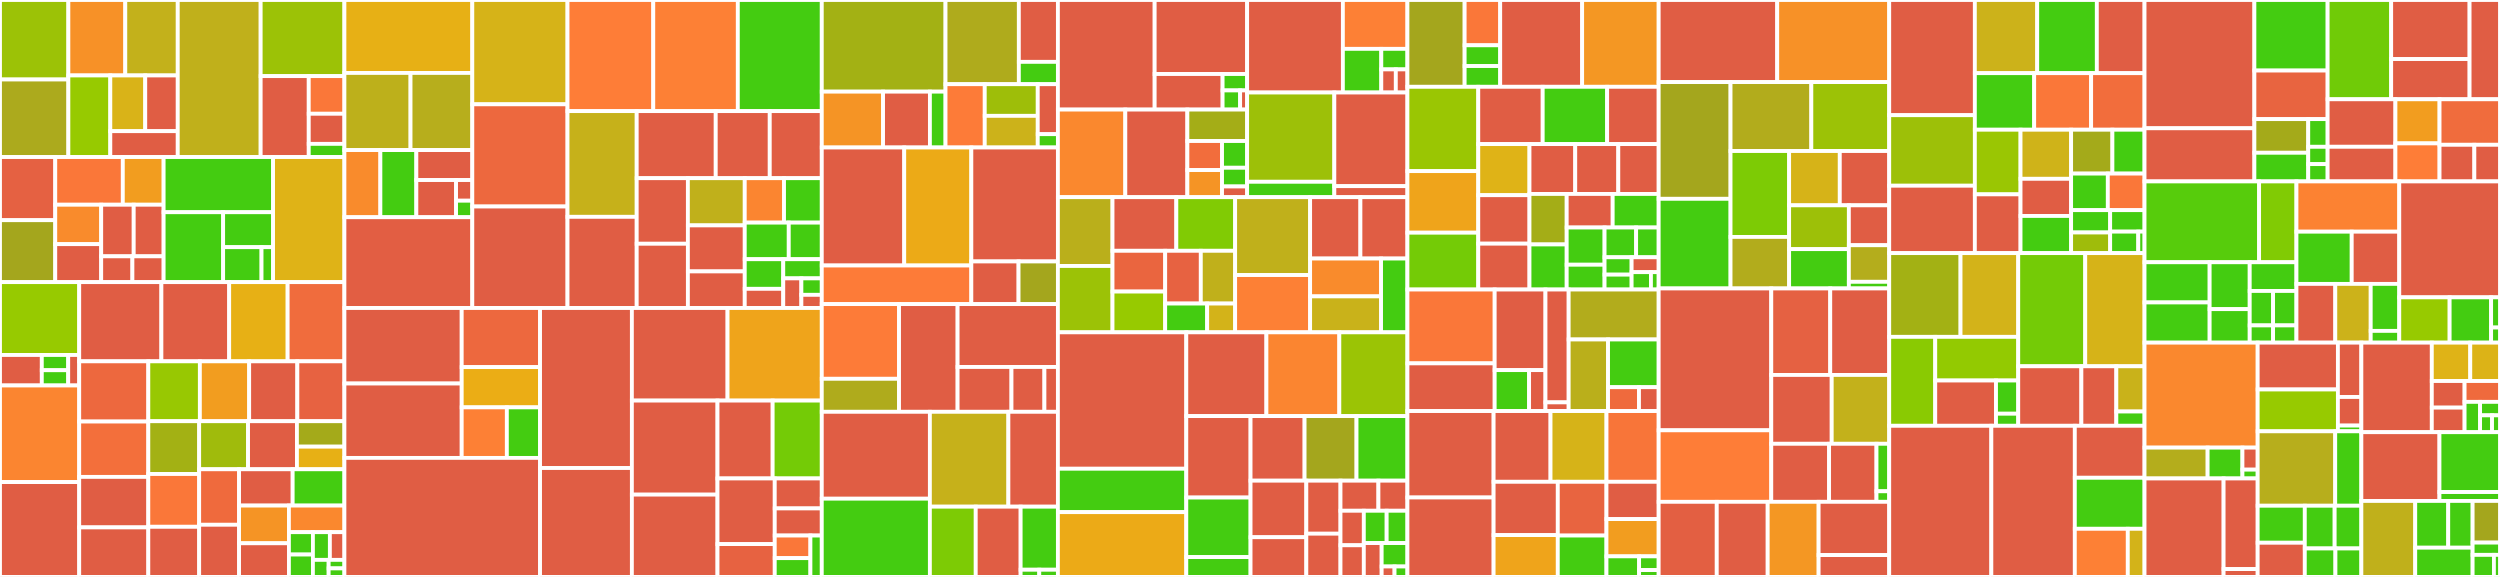 <svg baseProfile="full" width="650" height="150" viewBox="0 0 650 150" version="1.1"
xmlns="http://www.w3.org/2000/svg" xmlns:ev="http://www.w3.org/2001/xml-events"
xmlns:xlink="http://www.w3.org/1999/xlink">

<rect x="0" y="0" width="650" height="150" fill="#333333" stroke="none"/>

<style>rect.s{mask:url(#mask);}</style>
<defs>
  <pattern id="white" width="4" height="4" patternUnits="userSpaceOnUse" patternTransform="rotate(45)">
    <rect width="2" height="2" transform="translate(0,0)" fill="white"></rect>
  </pattern>
  <mask id="mask">
    <rect x="0" y="0" width="100%" height="100%" fill="url(#white)"></rect>
  </mask>
</defs>

<rect x="0" y="0" width="17.776" height="20.671" fill="#9cc206" stroke="white" stroke-width="1" class=" tooltipped" data-content="telegram/message/peer/extract.go"><title>telegram/message/peer/extract.go</title></rect>
<rect x="0" y="20.671" width="17.776" height="20.16" fill="#acaa1d" stroke="white" stroke-width="1" class=" tooltipped" data-content="telegram/message/peer/lru.go"><title>telegram/message/peer/lru.go</title></rect>
<rect x="17.776" y="0" width="14.799" height="19.618" fill="#f79127" stroke="white" stroke-width="1" class=" tooltipped" data-content="telegram/message/peer/constraint.go"><title>telegram/message/peer/constraint.go</title></rect>
<rect x="32.575" y="0" width="13.643" height="19.618" fill="#c3b11b" stroke="white" stroke-width="1" class=" tooltipped" data-content="telegram/message/peer/list.go"><title>telegram/message/peer/list.go</title></rect>
<rect x="17.776" y="19.618" width="10.906" height="21.213" fill="#97ca00" stroke="white" stroke-width="1" class=" tooltipped" data-content="telegram/message/peer/resolve.go"><title>telegram/message/peer/resolve.go</title></rect>
<rect x="28.683" y="19.618" width="9.081" height="14.487" fill="#d9b318" stroke="white" stroke-width="1" class=" tooltipped" data-content="telegram/message/peer/resolver.go"><title>telegram/message/peer/resolver.go</title></rect>
<rect x="37.764" y="19.618" width="8.455" height="14.487" fill="#e05d44" stroke="white" stroke-width="1" class=" tooltipped" data-content="telegram/message/peer/convert.go"><title>telegram/message/peer/convert.go</title></rect>
<rect x="28.683" y="34.105" width="17.536" height="6.726" fill="#e05d44" stroke="white" stroke-width="1" class=" tooltipped" data-content="telegram/message/peer/singleflight.go"><title>telegram/message/peer/singleflight.go</title></rect>
<rect x="46.218" y="0" width="21.554" height="40.831" fill="#c0b01b" stroke="white" stroke-width="1" class=" tooltipped" data-content="telegram/message/html/parser.go"><title>telegram/message/html/parser.go</title></rect>
<rect x="67.772" y="0" width="21.776" height="19.79" fill="#9cc206" stroke="white" stroke-width="1" class=" tooltipped" data-content="telegram/message/html/unescape.go"><title>telegram/message/html/unescape.go</title></rect>
<rect x="67.772" y="19.79" width="12.505" height="21.04" fill="#e05d44" stroke="white" stroke-width="1" class=" tooltipped" data-content="telegram/message/html/text_utl.go"><title>telegram/message/html/text_utl.go</title></rect>
<rect x="80.277" y="19.79" width="9.271" height="9.786" fill="#fa7739" stroke="white" stroke-width="1" class=" tooltipped" data-content="telegram/message/html/html.go"><title>telegram/message/html/html.go</title></rect>
<rect x="80.277" y="29.577" width="9.271" height="7.829" fill="#e05d44" stroke="white" stroke-width="1" class=" tooltipped" data-content="telegram/message/html/stack.go"><title>telegram/message/html/stack.go</title></rect>
<rect x="80.277" y="37.406" width="9.271" height="3.425" fill="#4c1" stroke="white" stroke-width="1" class=" tooltipped" data-content="telegram/message/html/options.go"><title>telegram/message/html/options.go</title></rect>
<rect x="0" y="40.831" width="14.367" height="16.419" fill="#e56142" stroke="white" stroke-width="1" class=" tooltipped" data-content="telegram/message/inline/inline.go"><title>telegram/message/inline/inline.go</title></rect>
<rect x="0" y="57.25" width="14.367" height="16.104" fill="#a4a61d" stroke="white" stroke-width="1" class=" tooltipped" data-content="telegram/message/inline/document.go"><title>telegram/message/inline/document.go</title></rect>
<rect x="14.367" y="40.831" width="17.564" height="12.397" fill="#fa7739" stroke="white" stroke-width="1" class=" tooltipped" data-content="telegram/message/inline/article.go"><title>telegram/message/inline/article.go</title></rect>
<rect x="31.931" y="40.831" width="10.612" height="12.397" fill="#f29d1f" stroke="white" stroke-width="1" class=" tooltipped" data-content="telegram/message/inline/photo.go"><title>telegram/message/inline/photo.go</title></rect>
<rect x="14.367" y="53.228" width="11.946" height="10.253" fill="#f98b2c" stroke="white" stroke-width="1" class=" tooltipped" data-content="telegram/message/inline/game.go"><title>telegram/message/inline/game.go</title></rect>
<rect x="14.367" y="63.481" width="11.946" height="9.873" fill="#e05d44" stroke="white" stroke-width="1" class=" tooltipped" data-content="telegram/message/inline/message_text.go"><title>telegram/message/inline/message_text.go</title></rect>
<rect x="26.313" y="53.228" width="8.453" height="13.417" fill="#e05d44" stroke="white" stroke-width="1" class=" tooltipped" data-content="telegram/message/inline/message_geo.go"><title>telegram/message/inline/message_geo.go</title></rect>
<rect x="34.766" y="53.228" width="7.776" height="13.417" fill="#e05d44" stroke="white" stroke-width="1" class=" tooltipped" data-content="telegram/message/inline/message_auto_media.go"><title>telegram/message/inline/message_auto_media.go</title></rect>
<rect x="26.313" y="66.645" width="8.115" height="6.708" fill="#e05d44" stroke="white" stroke-width="1" class=" tooltipped" data-content="telegram/message/inline/message_game.go"><title>telegram/message/inline/message_game.go</title></rect>
<rect x="34.428" y="66.645" width="8.115" height="6.708" fill="#e05d44" stroke="white" stroke-width="1" class=" tooltipped" data-content="telegram/message/inline/option.go"><title>telegram/message/inline/option.go</title></rect>
<rect x="42.542" y="40.831" width="28.454" height="14.348" fill="#4c1" stroke="white" stroke-width="1" class=" tooltipped" data-content="telegram/message/entity/fix.go"><title>telegram/message/entity/fix.go</title></rect>
<rect x="42.542" y="55.179" width="15.475" height="18.175" fill="#4c1" stroke="white" stroke-width="1" class=" tooltipped" data-content="telegram/message/entity/write.go"><title>telegram/message/entity/write.go</title></rect>
<rect x="58.017" y="55.179" width="12.979" height="9.087" fill="#4c1" stroke="white" stroke-width="1" class=" tooltipped" data-content="telegram/message/entity/format.go"><title>telegram/message/entity/format.go</title></rect>
<rect x="58.017" y="64.266" width="9.984" height="9.087" fill="#4c1" stroke="white" stroke-width="1" class=" tooltipped" data-content="telegram/message/entity/token.go"><title>telegram/message/entity/token.go</title></rect>
<rect x="68.001" y="64.266" width="2.995" height="9.087" fill="#4c1" stroke="white" stroke-width="1" class=" tooltipped" data-content="telegram/message/entity/options.go"><title>telegram/message/entity/options.go</title></rect>
<rect x="70.997" y="40.831" width="18.551" height="32.523" fill="#dfb317" stroke="white" stroke-width="1" class=" tooltipped" data-content="telegram/message/document.go"><title>telegram/message/document.go</title></rect>
<rect x="0" y="73.354" width="20.597" height="18.941" fill="#97ca00" stroke="white" stroke-width="1" class=" tooltipped" data-content="telegram/message/markup/button.go"><title>telegram/message/markup/button.go</title></rect>
<rect x="0" y="92.295" width="10.87" height="7.929" fill="#e05d44" stroke="white" stroke-width="1" class=" tooltipped" data-content="telegram/message/markup/keyboard.go"><title>telegram/message/markup/keyboard.go</title></rect>
<rect x="10.87" y="92.295" width="6.866" height="3.964" fill="#4c1" stroke="white" stroke-width="1" class=" tooltipped" data-content="telegram/message/markup/hide.go"><title>telegram/message/markup/hide.go</title></rect>
<rect x="10.87" y="96.259" width="6.866" height="3.964" fill="#4c1" stroke="white" stroke-width="1" class=" tooltipped" data-content="telegram/message/markup/inline.go"><title>telegram/message/markup/inline.go</title></rect>
<rect x="17.736" y="92.295" width="2.861" height="7.929" fill="#e05d44" stroke="white" stroke-width="1" class=" tooltipped" data-content="telegram/message/markup/force_reply.go"><title>telegram/message/markup/force_reply.go</title></rect>
<rect x="0" y="100.224" width="20.597" height="25.108" fill="#fb8530" stroke="white" stroke-width="1" class=" tooltipped" data-content="telegram/message/sender.go"><title>telegram/message/sender.go</title></rect>
<rect x="0" y="125.332" width="20.597" height="24.668" fill="#e05d44" stroke="white" stroke-width="1" class=" tooltipped" data-content="telegram/message/media.go"><title>telegram/message/media.go</title></rect>
<rect x="20.597" y="73.354" width="21.368" height="20.593" fill="#e05d44" stroke="white" stroke-width="1" class=" tooltipped" data-content="telegram/message/poll.go"><title>telegram/message/poll.go</title></rect>
<rect x="41.965" y="73.354" width="17.623" height="20.593" fill="#e05d44" stroke="white" stroke-width="1" class=" tooltipped" data-content="telegram/message/multi.go"><title>telegram/message/multi.go</title></rect>
<rect x="59.588" y="73.354" width="15.2" height="20.593" fill="#e7b015" stroke="white" stroke-width="1" class=" tooltipped" data-content="telegram/message/photo.go"><title>telegram/message/photo.go</title></rect>
<rect x="74.788" y="73.354" width="14.76" height="20.593" fill="#f06c3d" stroke="white" stroke-width="1" class=" tooltipped" data-content="telegram/message/scheduled.go"><title>telegram/message/scheduled.go</title></rect>
<rect x="20.597" y="93.946" width="17.966" height="15.655" fill="#ed683e" stroke="white" stroke-width="1" class=" tooltipped" data-content="telegram/message/peer.go"><title>telegram/message/peer.go</title></rect>
<rect x="20.597" y="109.601" width="17.966" height="14.392" fill="#f36f3b" stroke="white" stroke-width="1" class=" tooltipped" data-content="telegram/message/edit.go"><title>telegram/message/edit.go</title></rect>
<rect x="20.597" y="123.993" width="17.966" height="13.13" fill="#e05d44" stroke="white" stroke-width="1" class=" tooltipped" data-content="telegram/message/unpack/message.go"><title>telegram/message/unpack/message.go</title></rect>
<rect x="20.597" y="137.123" width="17.966" height="12.877" fill="#e05d44" stroke="white" stroke-width="1" class=" tooltipped" data-content="telegram/message/join.go"><title>telegram/message/join.go</title></rect>
<rect x="38.563" y="93.946" width="13.402" height="15.571" fill="#98c802" stroke="white" stroke-width="1" class=" tooltipped" data-content="telegram/message/file_promise.go"><title>telegram/message/file_promise.go</title></rect>
<rect x="51.965" y="93.946" width="12.819" height="15.571" fill="#f29d1f" stroke="white" stroke-width="1" class=" tooltipped" data-content="telegram/message/text.go"><title>telegram/message/text.go</title></rect>
<rect x="64.784" y="93.946" width="12.528" height="15.571" fill="#e05d44" stroke="white" stroke-width="1" class=" tooltipped" data-content="telegram/message/builder.go"><title>telegram/message/builder.go</title></rect>
<rect x="77.311" y="93.946" width="12.236" height="15.571" fill="#e76241" stroke="white" stroke-width="1" class=" tooltipped" data-content="telegram/message/peer_unpack.go"><title>telegram/message/peer_unpack.go</title></rect>
<rect x="38.563" y="109.517" width="13.222" height="13.723" fill="#a3b114" stroke="white" stroke-width="1" class=" tooltipped" data-content="telegram/message/audio.go"><title>telegram/message/audio.go</title></rect>
<rect x="38.563" y="123.24" width="13.222" height="13.723" fill="#fa7739" stroke="white" stroke-width="1" class=" tooltipped" data-content="telegram/message/video.go"><title>telegram/message/video.go</title></rect>
<rect x="38.563" y="136.963" width="13.222" height="13.037" fill="#e05d44" stroke="white" stroke-width="1" class=" tooltipped" data-content="telegram/message/forward.go"><title>telegram/message/forward.go</title></rect>
<rect x="51.785" y="109.517" width="12.709" height="12.493" fill="#a0bb0c" stroke="white" stroke-width="1" class=" tooltipped" data-content="telegram/message/delete.go"><title>telegram/message/delete.go</title></rect>
<rect x="64.494" y="109.517" width="12.709" height="12.493" fill="#e05d44" stroke="white" stroke-width="1" class=" tooltipped" data-content="telegram/message/upload.go"><title>telegram/message/upload.go</title></rect>
<rect x="77.202" y="109.517" width="12.345" height="6.614" fill="#a4aa1a" stroke="white" stroke-width="1" class=" tooltipped" data-content="telegram/message/styling/option.go"><title>telegram/message/styling/option.go</title></rect>
<rect x="77.202" y="116.131" width="12.345" height="5.879" fill="#e7b015" stroke="white" stroke-width="1" class=" tooltipped" data-content="telegram/message/styling/builder.go"><title>telegram/message/styling/builder.go</title></rect>
<rect x="51.785" y="122.01" width="10.373" height="14.432" fill="#ef6a3d" stroke="white" stroke-width="1" class=" tooltipped" data-content="telegram/message/request.go"><title>telegram/message/request.go</title></rect>
<rect x="51.785" y="136.442" width="10.373" height="13.558" fill="#e05d44" stroke="white" stroke-width="1" class=" tooltipped" data-content="telegram/message/draft.go"><title>telegram/message/draft.go</title></rect>
<rect x="62.158" y="122.01" width="13.935" height="9.44" fill="#e05d44" stroke="white" stroke-width="1" class=" tooltipped" data-content="telegram/message/stickers.go"><title>telegram/message/stickers.go</title></rect>
<rect x="76.093" y="122.01" width="13.455" height="9.44" fill="#4c1" stroke="white" stroke-width="1" class=" tooltipped" data-content="telegram/message/dice.go"><title>telegram/message/dice.go</title></rect>
<rect x="62.158" y="131.45" width="12.961" height="9.8" fill="#f59425" stroke="white" stroke-width="1" class=" tooltipped" data-content="telegram/message/report.go"><title>telegram/message/report.go</title></rect>
<rect x="62.158" y="141.25" width="12.961" height="8.75" fill="#e05d44" stroke="white" stroke-width="1" class=" tooltipped" data-content="telegram/message/typing.go"><title>telegram/message/typing.go</title></rect>
<rect x="75.119" y="131.45" width="14.429" height="6.917" fill="#fa882e" stroke="white" stroke-width="1" class=" tooltipped" data-content="telegram/message/inline.go"><title>telegram/message/inline.go</title></rect>
<rect x="75.119" y="138.367" width="6.239" height="5.816" fill="#4c1" stroke="white" stroke-width="1" class=" tooltipped" data-content="telegram/message/file.go"><title>telegram/message/file.go</title></rect>
<rect x="75.119" y="144.184" width="6.239" height="5.816" fill="#4c1" stroke="white" stroke-width="1" class=" tooltipped" data-content="telegram/message/geo_point.go"><title>telegram/message/geo_point.go</title></rect>
<rect x="81.359" y="138.367" width="4.41" height="7.201" fill="#4c1" stroke="white" stroke-width="1" class=" tooltipped" data-content="telegram/message/gif.go"><title>telegram/message/gif.go</title></rect>
<rect x="85.768" y="138.367" width="3.78" height="7.201" fill="#e05d44" stroke="white" stroke-width="1" class=" tooltipped" data-content="telegram/message/types.go"><title>telegram/message/types.go</title></rect>
<rect x="81.359" y="145.568" width="4.095" height="4.432" fill="#4c1" stroke="white" stroke-width="1" class=" tooltipped" data-content="telegram/message/game.go"><title>telegram/message/game.go</title></rect>
<rect x="85.453" y="145.568" width="4.095" height="2.216" fill="#4c1" stroke="white" stroke-width="1" class=" tooltipped" data-content="telegram/message/contact.go"><title>telegram/message/contact.go</title></rect>
<rect x="85.453" y="147.784" width="4.095" height="2.216" fill="#4c1" stroke="white" stroke-width="1" class=" tooltipped" data-content="telegram/message/format.go"><title>telegram/message/format.go</title></rect>
<rect x="89.548" y="0" width="33.252" height="18.963" fill="#e7b015" stroke="white" stroke-width="1" class=" tooltipped" data-content="telegram/peers/members/channel.go"><title>telegram/peers/members/channel.go</title></rect>
<rect x="89.548" y="18.963" width="17.192" height="20.054" fill="#bdb01b" stroke="white" stroke-width="1" class=" tooltipped" data-content="telegram/peers/members/chat.go"><title>telegram/peers/members/chat.go</title></rect>
<rect x="106.739" y="18.963" width="16.061" height="20.054" fill="#b7ae1c" stroke="white" stroke-width="1" class=" tooltipped" data-content="telegram/peers/members/channel_member.go"><title>telegram/peers/members/channel_member.go</title></rect>
<rect x="89.548" y="39.017" width="9.352" height="17.462" fill="#f98b2c" stroke="white" stroke-width="1" class=" tooltipped" data-content="telegram/peers/members/chat_member.go"><title>telegram/peers/members/chat_member.go</title></rect>
<rect x="98.9" y="39.017" width="9.352" height="17.462" fill="#4c1" stroke="white" stroke-width="1" class=" tooltipped" data-content="telegram/peers/members/rights.go"><title>telegram/peers/members/rights.go</title></rect>
<rect x="108.252" y="39.017" width="14.548" height="7.796" fill="#e05d44" stroke="white" stroke-width="1" class=" tooltipped" data-content="telegram/peers/members/common.go"><title>telegram/peers/members/common.go</title></rect>
<rect x="108.252" y="46.813" width="10.324" height="9.667" fill="#e05d44" stroke="white" stroke-width="1" class=" tooltipped" data-content="telegram/peers/members/channel_query.go"><title>telegram/peers/members/channel_query.go</title></rect>
<rect x="118.576" y="46.813" width="4.224" height="5.37" fill="#e05d44" stroke="white" stroke-width="1" class=" tooltipped" data-content="telegram/peers/members/status_string.go"><title>telegram/peers/members/status_string.go</title></rect>
<rect x="118.576" y="52.183" width="4.224" height="4.296" fill="#4c1" stroke="white" stroke-width="1" class=" tooltipped" data-content="telegram/peers/members/errors.go"><title>telegram/peers/members/errors.go</title></rect>
<rect x="89.548" y="56.479" width="33.252" height="23.601" fill="#e25e43" stroke="white" stroke-width="1" class=" tooltipped" data-content="telegram/peers/apply.go"><title>telegram/peers/apply.go</title></rect>
<rect x="122.8" y="0" width="24.755" height="27.121" fill="#d6b318" stroke="white" stroke-width="1" class=" tooltipped" data-content="telegram/peers/channel.go"><title>telegram/peers/channel.go</title></rect>
<rect x="122.8" y="27.121" width="24.755" height="26.571" fill="#ed683e" stroke="white" stroke-width="1" class=" tooltipped" data-content="telegram/peers/user.go"><title>telegram/peers/user.go</title></rect>
<rect x="122.8" y="53.692" width="24.755" height="26.388" fill="#e05d44" stroke="white" stroke-width="1" class=" tooltipped" data-content="telegram/peers/resolve.go"><title>telegram/peers/resolve.go</title></rect>
<rect x="147.555" y="0" width="22.298" height="28.889" fill="#fe7d37" stroke="white" stroke-width="1" class=" tooltipped" data-content="telegram/peers/chat.go"><title>telegram/peers/chat.go</title></rect>
<rect x="169.852" y="0" width="21.984" height="28.889" fill="#fd8035" stroke="white" stroke-width="1" class=" tooltipped" data-content="telegram/peers/query.go"><title>telegram/peers/query.go</title></rect>
<rect x="191.836" y="0" width="21.827" height="28.889" fill="#4c1" stroke="white" stroke-width="1" class=" tooltipped" data-content="telegram/peers/memory_storage.go"><title>telegram/peers/memory_storage.go</title></rect>
<rect x="147.555" y="28.889" width="17.989" height="27.487" fill="#c6b11a" stroke="white" stroke-width="1" class=" tooltipped" data-content="telegram/peers/invite_links.go"><title>telegram/peers/invite_links.go</title></rect>
<rect x="147.555" y="56.376" width="17.989" height="23.704" fill="#e05d44" stroke="white" stroke-width="1" class=" tooltipped" data-content="telegram/peers/update.go"><title>telegram/peers/update.go</title></rect>
<rect x="165.544" y="28.889" width="20.548" height="17.441" fill="#e05d44" stroke="white" stroke-width="1" class=" tooltipped" data-content="telegram/peers/query_full.go"><title>telegram/peers/query_full.go</title></rect>
<rect x="186.092" y="28.889" width="14.045" height="17.441" fill="#e05d44" stroke="white" stroke-width="1" class=" tooltipped" data-content="telegram/peers/invite_link.go"><title>telegram/peers/invite_link.go</title></rect>
<rect x="200.137" y="28.889" width="13.525" height="17.441" fill="#e05d44" stroke="white" stroke-width="1" class=" tooltipped" data-content="telegram/peers/join.go"><title>telegram/peers/join.go</title></rect>
<rect x="165.544" y="46.33" width="13.307" height="17.046" fill="#e05d44" stroke="white" stroke-width="1" class=" tooltipped" data-content="telegram/peers/id.go"><title>telegram/peers/id.go</title></rect>
<rect x="165.544" y="63.376" width="13.307" height="16.705" fill="#e05d44" stroke="white" stroke-width="1" class=" tooltipped" data-content="telegram/peers/integration.go"><title>telegram/peers/integration.go</title></rect>
<rect x="178.851" y="46.33" width="14.785" height="12.273" fill="#c0b01b" stroke="white" stroke-width="1" class=" tooltipped" data-content="telegram/peers/peers.go"><title>telegram/peers/peers.go</title></rect>
<rect x="178.851" y="58.603" width="14.785" height="11.966" fill="#e05d44" stroke="white" stroke-width="1" class=" tooltipped" data-content="telegram/peers/broadcast.go"><title>telegram/peers/broadcast.go</title></rect>
<rect x="178.851" y="70.569" width="14.785" height="9.511" fill="#e05d44" stroke="white" stroke-width="1" class=" tooltipped" data-content="telegram/peers/search.go"><title>telegram/peers/search.go</title></rect>
<rect x="193.636" y="46.33" width="10.21" height="11.552" fill="#fb8530" stroke="white" stroke-width="1" class=" tooltipped" data-content="telegram/peers/options.go"><title>telegram/peers/options.go</title></rect>
<rect x="203.845" y="46.33" width="9.817" height="11.552" fill="#4c1" stroke="white" stroke-width="1" class=" tooltipped" data-content="telegram/peers/supergroup.go"><title>telegram/peers/supergroup.go</title></rect>
<rect x="193.636" y="57.882" width="11.444" height="9.514" fill="#4c1" stroke="white" stroke-width="1" class=" tooltipped" data-content="telegram/peers/storage.go"><title>telegram/peers/storage.go</title></rect>
<rect x="205.08" y="57.882" width="8.583" height="9.514" fill="#4c1" stroke="white" stroke-width="1" class=" tooltipped" data-content="telegram/peers/multichat.go"><title>telegram/peers/multichat.go</title></rect>
<rect x="193.636" y="67.396" width="10.014" height="7.701" fill="#4c1" stroke="white" stroke-width="1" class=" tooltipped" data-content="telegram/peers/bot.go"><title>telegram/peers/bot.go</title></rect>
<rect x="193.636" y="75.097" width="10.014" height="4.983" fill="#e05d44" stroke="white" stroke-width="1" class=" tooltipped" data-content="telegram/peers/peerid_map.go"><title>telegram/peers/peerid_map.go</title></rect>
<rect x="203.649" y="67.396" width="10.014" height="4.983" fill="#4c1" stroke="white" stroke-width="1" class=" tooltipped" data-content="telegram/peers/self.go"><title>telegram/peers/self.go</title></rect>
<rect x="203.649" y="72.379" width="4.712" height="7.701" fill="#e05d44" stroke="white" stroke-width="1" class=" tooltipped" data-content="telegram/peers/manager.go"><title>telegram/peers/manager.go</title></rect>
<rect x="208.361" y="72.379" width="5.301" height="4.279" fill="#4c1" stroke="white" stroke-width="1" class=" tooltipped" data-content="telegram/peers/atomic.go"><title>telegram/peers/atomic.go</title></rect>
<rect x="208.361" y="76.658" width="5.301" height="3.423" fill="#e05d44" stroke="white" stroke-width="1" class=" tooltipped" data-content="telegram/peers/errors.go"><title>telegram/peers/errors.go</title></rect>
<rect x="89.548" y="80.08" width="30.496" height="19.635" fill="#e05d44" stroke="white" stroke-width="1" class=" tooltipped" data-content="telegram/updates/internal/e2e/storage_mem.go"><title>telegram/updates/internal/e2e/storage_mem.go</title></rect>
<rect x="89.548" y="99.716" width="30.496" height="19.338" fill="#e05d44" stroke="white" stroke-width="1" class=" tooltipped" data-content="telegram/updates/internal/e2e/server.go"><title>telegram/updates/internal/e2e/server.go</title></rect>
<rect x="120.044" y="80.08" width="20.37" height="15.367" fill="#ed683e" stroke="white" stroke-width="1" class=" tooltipped" data-content="telegram/updates/internal/e2e/server_event.go"><title>telegram/updates/internal/e2e/server_event.go</title></rect>
<rect x="120.044" y="95.447" width="20.37" height="10.467" fill="#ebad15" stroke="white" stroke-width="1" class=" tooltipped" data-content="telegram/updates/internal/e2e/entities.go"><title>telegram/updates/internal/e2e/entities.go</title></rect>
<rect x="120.044" y="105.914" width="11.738" height="13.139" fill="#fd8035" stroke="white" stroke-width="1" class=" tooltipped" data-content="telegram/updates/internal/e2e/handler.go"><title>telegram/updates/internal/e2e/handler.go</title></rect>
<rect x="131.782" y="105.914" width="8.631" height="13.139" fill="#4c1" stroke="white" stroke-width="1" class=" tooltipped" data-content="telegram/updates/internal/e2e/peer_db.go"><title>telegram/updates/internal/e2e/peer_db.go</title></rect>
<rect x="89.548" y="119.053" width="50.866" height="30.947" fill="#e05d44" stroke="white" stroke-width="1" class=" tooltipped" data-content="telegram/updates/state.go"><title>telegram/updates/state.go</title></rect>
<rect x="140.413" y="80.08" width="23.876" height="41.61" fill="#e05d44" stroke="white" stroke-width="1" class=" tooltipped" data-content="telegram/updates/state_channel.go"><title>telegram/updates/state_channel.go</title></rect>
<rect x="140.413" y="121.69" width="23.876" height="28.31" fill="#e05d44" stroke="white" stroke-width="1" class=" tooltipped" data-content="telegram/updates/state_apply.go"><title>telegram/updates/state_apply.go</title></rect>
<rect x="164.289" y="80.08" width="24.875" height="24.072" fill="#e05d44" stroke="white" stroke-width="1" class=" tooltipped" data-content="telegram/updates/storage_mem.go"><title>telegram/updates/storage_mem.go</title></rect>
<rect x="189.164" y="80.08" width="24.498" height="24.072" fill="#efa41b" stroke="white" stroke-width="1" class=" tooltipped" data-content="telegram/updates/sequence_box.go"><title>telegram/updates/sequence_box.go</title></rect>
<rect x="164.289" y="104.153" width="22.263" height="24.452" fill="#e05d44" stroke="white" stroke-width="1" class=" tooltipped" data-content="telegram/updates/manager.go"><title>telegram/updates/manager.go</title></rect>
<rect x="164.289" y="128.605" width="22.263" height="21.395" fill="#e05d44" stroke="white" stroke-width="1" class=" tooltipped" data-content="telegram/updates/conv_shorts.go"><title>telegram/updates/conv_shorts.go</title></rect>
<rect x="186.552" y="104.153" width="14.34" height="20.246" fill="#e05d44" stroke="white" stroke-width="1" class=" tooltipped" data-content="telegram/updates/access_hash_feeder.go"><title>telegram/updates/access_hash_feeder.go</title></rect>
<rect x="200.891" y="104.153" width="12.771" height="20.246" fill="#74cb06" stroke="white" stroke-width="1" class=" tooltipped" data-content="telegram/updates/sort_pts.go"><title>telegram/updates/sort_pts.go</title></rect>
<rect x="186.552" y="124.399" width="14.884" height="17.067" fill="#e05d44" stroke="white" stroke-width="1" class=" tooltipped" data-content="telegram/updates/utils.go"><title>telegram/updates/utils.go</title></rect>
<rect x="186.552" y="141.466" width="14.884" height="8.534" fill="#e76241" stroke="white" stroke-width="1" class=" tooltipped" data-content="telegram/updates/gap_buffer.go"><title>telegram/updates/gap_buffer.go</title></rect>
<rect x="201.436" y="124.399" width="12.226" height="7.792" fill="#e05d44" stroke="white" stroke-width="1" class=" tooltipped" data-content="telegram/updates/update.go"><title>telegram/updates/update.go</title></rect>
<rect x="201.436" y="132.191" width="12.226" height="7.05" fill="#e05d44" stroke="white" stroke-width="1" class=" tooltipped" data-content="telegram/updates/config.go"><title>telegram/updates/config.go</title></rect>
<rect x="201.436" y="139.24" width="9.275" height="5.869" fill="#fa7739" stroke="white" stroke-width="1" class=" tooltipped" data-content="telegram/updates/gap_check.go"><title>telegram/updates/gap_check.go</title></rect>
<rect x="201.436" y="145.109" width="9.275" height="4.891" fill="#4c1" stroke="white" stroke-width="1" class=" tooltipped" data-content="telegram/updates/hook/hook.go"><title>telegram/updates/hook/hook.go</title></rect>
<rect x="210.711" y="139.24" width="2.951" height="10.76" fill="#4c1" stroke="white" stroke-width="1" class=" tooltipped" data-content="telegram/updates/storage.go"><title>telegram/updates/storage.go</title></rect>
<rect x="213.663" y="0" width="32.175" height="23.828" fill="#a3b114" stroke="white" stroke-width="1" class=" tooltipped" data-content="telegram/query/internal/itergen/collect.go"><title>telegram/query/internal/itergen/collect.go</title></rect>
<rect x="213.663" y="23.828" width="15.931" height="14.522" fill="#f59425" stroke="white" stroke-width="1" class=" tooltipped" data-content="telegram/query/internal/itergen/special.go"><title>telegram/query/internal/itergen/special.go</title></rect>
<rect x="229.594" y="23.828" width="12.183" height="14.522" fill="#e05d44" stroke="white" stroke-width="1" class=" tooltipped" data-content="telegram/query/internal/itergen/gen.go"><title>telegram/query/internal/itergen/gen.go</title></rect>
<rect x="241.776" y="23.828" width="4.061" height="14.522" fill="#4c1" stroke="white" stroke-width="1" class=" tooltipped" data-content="telegram/query/internal/itergen/method.go"><title>telegram/query/internal/itergen/method.go</title></rect>
<rect x="245.837" y="0" width="19.064" height="21.892" fill="#afab1c" stroke="white" stroke-width="1" class=" tooltipped" data-content="telegram/query/internal/cachedgen/collect.go"><title>telegram/query/internal/cachedgen/collect.go</title></rect>
<rect x="264.901" y="0" width="10.154" height="16.084" fill="#e05d44" stroke="white" stroke-width="1" class=" tooltipped" data-content="telegram/query/internal/cachedgen/gen.go"><title>telegram/query/internal/cachedgen/gen.go</title></rect>
<rect x="264.901" y="16.084" width="10.154" height="5.808" fill="#4c1" stroke="white" stroke-width="1" class=" tooltipped" data-content="telegram/query/internal/cachedgen/method.go"><title>telegram/query/internal/cachedgen/method.go</title></rect>
<rect x="245.837" y="21.892" width="10.199" height="16.458" fill="#fd7b38" stroke="white" stroke-width="1" class=" tooltipped" data-content="telegram/query/internal/genutil/typeutil.go"><title>telegram/query/internal/genutil/typeutil.go</title></rect>
<rect x="256.036" y="21.892" width="13.782" height="8.229" fill="#9ebe09" stroke="white" stroke-width="1" class=" tooltipped" data-content="telegram/query/internal/genutil/func.go"><title>telegram/query/internal/genutil/func.go</title></rect>
<rect x="256.036" y="30.121" width="13.782" height="8.229" fill="#ccb21a" stroke="white" stroke-width="1" class=" tooltipped" data-content="telegram/query/internal/genutil/pkg.go"><title>telegram/query/internal/genutil/pkg.go</title></rect>
<rect x="269.818" y="21.892" width="5.237" height="12.993" fill="#e05d44" stroke="white" stroke-width="1" class=" tooltipped" data-content="telegram/query/internal/genutil/write.go"><title>telegram/query/internal/genutil/write.go</title></rect>
<rect x="269.818" y="34.885" width="5.237" height="3.465" fill="#4c1" stroke="white" stroke-width="1" class=" tooltipped" data-content="telegram/query/internal/genutil/print.go"><title>telegram/query/internal/genutil/print.go</title></rect>
<rect x="213.663" y="38.35" width="21.439" height="30.682" fill="#e05d44" stroke="white" stroke-width="1" class=" tooltipped" data-content="telegram/query/messages/iter.go"><title>telegram/query/messages/iter.go</title></rect>
<rect x="235.101" y="38.35" width="17.447" height="30.682" fill="#ecaa17" stroke="white" stroke-width="1" class=" tooltipped" data-content="telegram/query/messages/specialize.go"><title>telegram/query/messages/specialize.go</title></rect>
<rect x="213.663" y="69.031" width="38.885" height="10.033" fill="#fd7b38" stroke="white" stroke-width="1" class=" tooltipped" data-content="telegram/query/messages/stickers/featured/iter.go"><title>telegram/query/messages/stickers/featured/iter.go</title></rect>
<rect x="252.548" y="38.35" width="22.507" height="29.629" fill="#e05d44" stroke="white" stroke-width="1" class=" tooltipped" data-content="telegram/query/dialogs/iter.go"><title>telegram/query/dialogs/iter.go</title></rect>
<rect x="252.548" y="67.978" width="12.276" height="11.086" fill="#e05d44" stroke="white" stroke-width="1" class=" tooltipped" data-content="telegram/query/dialogs/key.go"><title>telegram/query/dialogs/key.go</title></rect>
<rect x="264.824" y="67.978" width="10.23" height="11.086" fill="#a4a61d" stroke="white" stroke-width="1" class=" tooltipped" data-content="telegram/query/dialogs/specialize.go"><title>telegram/query/dialogs/specialize.go</title></rect>
<rect x="213.663" y="79.064" width="20.086" height="19.423" fill="#fd7b38" stroke="white" stroke-width="1" class=" tooltipped" data-content="telegram/query/channels/participants/iter.go"><title>telegram/query/channels/participants/iter.go</title></rect>
<rect x="213.663" y="98.487" width="20.086" height="8.582" fill="#afab1c" stroke="white" stroke-width="1" class=" tooltipped" data-content="telegram/query/channels/participants/specialize.go"><title>telegram/query/channels/participants/specialize.go</title></rect>
<rect x="233.749" y="79.064" width="15.227" height="28.005" fill="#e05d44" stroke="white" stroke-width="1" class=" tooltipped" data-content="telegram/query/contacts/blocked/iter.go"><title>telegram/query/contacts/blocked/iter.go</title></rect>
<rect x="248.975" y="79.064" width="26.079" height="16.351" fill="#e05d44" stroke="white" stroke-width="1" class=" tooltipped" data-content="telegram/query/photos/iter.go"><title>telegram/query/photos/iter.go</title></rect>
<rect x="248.975" y="95.415" width="14.013" height="11.654" fill="#e05d44" stroke="white" stroke-width="1" class=" tooltipped" data-content="telegram/query/query.go"><title>telegram/query/query.go</title></rect>
<rect x="262.988" y="95.415" width="8.563" height="11.654" fill="#e05d44" stroke="white" stroke-width="1" class=" tooltipped" data-content="telegram/query/cached/compute_hash.go"><title>telegram/query/cached/compute_hash.go</title></rect>
<rect x="271.551" y="95.415" width="3.503" height="11.654" fill="#e05d44" stroke="white" stroke-width="1" class=" tooltipped" data-content="telegram/query/hasher/hash.go"><title>telegram/query/hasher/hash.go</title></rect>
<rect x="213.663" y="107.069" width="28.107" height="22.595" fill="#e05d44" stroke="white" stroke-width="1" class=" tooltipped" data-content="telegram/dcs/plain.go"><title>telegram/dcs/plain.go</title></rect>
<rect x="213.663" y="129.664" width="28.107" height="20.336" fill="#4c1" stroke="white" stroke-width="1" class=" tooltipped" data-content="telegram/dcs/prod.go"><title>telegram/dcs/prod.go</title></rect>
<rect x="241.77" y="107.069" width="20.412" height="24.668" fill="#c6b11a" stroke="white" stroke-width="1" class=" tooltipped" data-content="telegram/dcs/dns.go"><title>telegram/dcs/dns.go</title></rect>
<rect x="262.182" y="107.069" width="12.873" height="24.668" fill="#e05d44" stroke="white" stroke-width="1" class=" tooltipped" data-content="telegram/dcs/mtproxy.go"><title>telegram/dcs/mtproxy.go</title></rect>
<rect x="241.77" y="131.737" width="11.923" height="18.263" fill="#7dcb05" stroke="white" stroke-width="1" class=" tooltipped" data-content="telegram/dcs/test.go"><title>telegram/dcs/test.go</title></rect>
<rect x="253.693" y="131.737" width="11.675" height="18.263" fill="#e05d44" stroke="white" stroke-width="1" class=" tooltipped" data-content="telegram/dcs/websocket.go"><title>telegram/dcs/websocket.go</title></rect>
<rect x="265.367" y="131.737" width="9.687" height="16.39" fill="#4c1" stroke="white" stroke-width="1" class=" tooltipped" data-content="telegram/dcs/find.go"><title>telegram/dcs/find.go</title></rect>
<rect x="265.367" y="148.127" width="4.844" height="1.873" fill="#4c1" stroke="white" stroke-width="1" class=" tooltipped" data-content="telegram/dcs/list.go"><title>telegram/dcs/list.go</title></rect>
<rect x="270.211" y="148.127" width="4.844" height="1.873" fill="#4c1" stroke="white" stroke-width="1" class=" tooltipped" data-content="telegram/dcs/resolver_notjs.go"><title>telegram/dcs/resolver_notjs.go</title></rect>
<rect x="275.055" y="0" width="25.157" height="28.491" fill="#e05d44" stroke="white" stroke-width="1" class=" tooltipped" data-content="telegram/auth/flow.go"><title>telegram/auth/flow.go</title></rect>
<rect x="300.212" y="0" width="24.043" height="19.245" fill="#e05d44" stroke="white" stroke-width="1" class=" tooltipped" data-content="telegram/auth/qrlogin/qrlogin.go"><title>telegram/auth/qrlogin/qrlogin.go</title></rect>
<rect x="300.212" y="19.245" width="17.664" height="9.245" fill="#e05d44" stroke="white" stroke-width="1" class=" tooltipped" data-content="telegram/auth/qrlogin/token.go"><title>telegram/auth/qrlogin/token.go</title></rect>
<rect x="317.876" y="19.245" width="6.379" height="4.267" fill="#4c1" stroke="white" stroke-width="1" class=" tooltipped" data-content="telegram/auth/qrlogin/accept.go"><title>telegram/auth/qrlogin/accept.go</title></rect>
<rect x="317.876" y="23.512" width="4.556" height="4.978" fill="#4c1" stroke="white" stroke-width="1" class=" tooltipped" data-content="telegram/auth/qrlogin/options.go"><title>telegram/auth/qrlogin/options.go</title></rect>
<rect x="322.432" y="23.512" width="1.822" height="4.978" fill="#e05d44" stroke="white" stroke-width="1" class=" tooltipped" data-content="telegram/auth/qrlogin/errors.go"><title>telegram/auth/qrlogin/errors.go</title></rect>
<rect x="275.055" y="28.491" width="17.529" height="22.774" fill="#fa882e" stroke="white" stroke-width="1" class=" tooltipped" data-content="telegram/auth/password.go"><title>telegram/auth/password.go</title></rect>
<rect x="292.583" y="28.491" width="16.134" height="22.774" fill="#e05d44" stroke="white" stroke-width="1" class=" tooltipped" data-content="telegram/auth/user.go"><title>telegram/auth/user.go</title></rect>
<rect x="308.718" y="28.491" width="15.537" height="8.175" fill="#a4ad17" stroke="white" stroke-width="1" class=" tooltipped" data-content="telegram/auth/status.go"><title>telegram/auth/status.go</title></rect>
<rect x="308.718" y="36.666" width="9.011" height="7.551" fill="#f26d3c" stroke="white" stroke-width="1" class=" tooltipped" data-content="telegram/auth/signup.go"><title>telegram/auth/signup.go</title></rect>
<rect x="308.718" y="44.217" width="9.011" height="7.048" fill="#f59425" stroke="white" stroke-width="1" class=" tooltipped" data-content="telegram/auth/bot.go"><title>telegram/auth/bot.go</title></rect>
<rect x="317.729" y="36.666" width="6.525" height="6.952" fill="#4c1" stroke="white" stroke-width="1" class=" tooltipped" data-content="telegram/auth/self.go"><title>telegram/auth/self.go</title></rect>
<rect x="317.729" y="43.618" width="6.525" height="4.866" fill="#4c1" stroke="white" stroke-width="1" class=" tooltipped" data-content="telegram/auth/client.go"><title>telegram/auth/client.go</title></rect>
<rect x="317.729" y="48.484" width="6.525" height="2.781" fill="#e05d44" stroke="white" stroke-width="1" class=" tooltipped" data-content="telegram/auth/auth.go"><title>telegram/auth/auth.go</title></rect>
<rect x="324.255" y="0" width="24.894" height="24.054" fill="#e05d44" stroke="white" stroke-width="1" class=" tooltipped" data-content="telegram/internal/manager/conn.go"><title>telegram/internal/manager/conn.go</title></rect>
<rect x="349.149" y="0" width="16.785" height="12.703" fill="#fd8035" stroke="white" stroke-width="1" class=" tooltipped" data-content="telegram/internal/manager/create.go"><title>telegram/internal/manager/create.go</title></rect>
<rect x="349.149" y="12.703" width="9.991" height="11.351" fill="#4c1" stroke="white" stroke-width="1" class=" tooltipped" data-content="telegram/internal/manager/device.go"><title>telegram/internal/manager/device.go</title></rect>
<rect x="359.139" y="12.703" width="6.794" height="5.342" fill="#4c1" stroke="white" stroke-width="1" class=" tooltipped" data-content="telegram/internal/manager/sync.go"><title>telegram/internal/manager/sync.go</title></rect>
<rect x="359.139" y="18.045" width="3.774" height="6.01" fill="#e05d44" stroke="white" stroke-width="1" class=" tooltipped" data-content="telegram/internal/manager/connmode_string.go"><title>telegram/internal/manager/connmode_string.go</title></rect>
<rect x="362.914" y="18.045" width="3.019" height="6.01" fill="#e05d44" stroke="white" stroke-width="1" class=" tooltipped" data-content="telegram/internal/manager/handler.go"><title>telegram/internal/manager/handler.go</title></rect>
<rect x="324.255" y="24.054" width="22.673" height="23.209" fill="#9dc008" stroke="white" stroke-width="1" class=" tooltipped" data-content="telegram/internal/deeplink/deeplink.go"><title>telegram/internal/deeplink/deeplink.go</title></rect>
<rect x="324.255" y="47.263" width="22.673" height="4.002" fill="#4c1" stroke="white" stroke-width="1" class=" tooltipped" data-content="telegram/internal/deeplink/domain.go"><title>telegram/internal/deeplink/domain.go</title></rect>
<rect x="346.928" y="24.054" width="19.005" height="24.346" fill="#e05d44" stroke="white" stroke-width="1" class=" tooltipped" data-content="telegram/internal/upconv/upconv.go"><title>telegram/internal/upconv/upconv.go</title></rect>
<rect x="346.928" y="48.4" width="19.005" height="2.864" fill="#e05d44" stroke="white" stroke-width="1" class=" tooltipped" data-content="telegram/internal/version/version.go"><title>telegram/internal/version/version.go</title></rect>
<rect x="275.055" y="51.265" width="14.2" height="17.89" fill="#baaf1b" stroke="white" stroke-width="1" class=" tooltipped" data-content="telegram/downloader/reader.go"><title>telegram/downloader/reader.go</title></rect>
<rect x="275.055" y="69.155" width="14.2" height="17.251" fill="#9cc206" stroke="white" stroke-width="1" class=" tooltipped" data-content="telegram/downloader/verifier.go"><title>telegram/downloader/verifier.go</title></rect>
<rect x="289.254" y="51.265" width="16.593" height="13.943" fill="#e05d44" stroke="white" stroke-width="1" class=" tooltipped" data-content="telegram/downloader/cdn.go"><title>telegram/downloader/cdn.go</title></rect>
<rect x="305.848" y="51.265" width="15.292" height="13.943" fill="#81cb04" stroke="white" stroke-width="1" class=" tooltipped" data-content="telegram/downloader/parallel.go"><title>telegram/downloader/parallel.go</title></rect>
<rect x="289.254" y="65.207" width="13.696" height="10.599" fill="#ea653f" stroke="white" stroke-width="1" class=" tooltipped" data-content="telegram/downloader/builder.go"><title>telegram/downloader/builder.go</title></rect>
<rect x="289.254" y="75.807" width="13.696" height="10.599" fill="#97ca00" stroke="white" stroke-width="1" class=" tooltipped" data-content="telegram/downloader/stream.go"><title>telegram/downloader/stream.go</title></rect>
<rect x="302.95" y="65.207" width="9.26" height="13.717" fill="#e76241" stroke="white" stroke-width="1" class=" tooltipped" data-content="telegram/downloader/sink.go"><title>telegram/downloader/sink.go</title></rect>
<rect x="312.21" y="65.207" width="8.929" height="13.717" fill="#c0b01b" stroke="white" stroke-width="1" class=" tooltipped" data-content="telegram/downloader/master.go"><title>telegram/downloader/master.go</title></rect>
<rect x="302.95" y="78.924" width="10.914" height="7.482" fill="#4c1" stroke="white" stroke-width="1" class=" tooltipped" data-content="telegram/downloader/downloader.go"><title>telegram/downloader/downloader.go</title></rect>
<rect x="313.864" y="78.924" width="7.276" height="7.482" fill="#d3b319" stroke="white" stroke-width="1" class=" tooltipped" data-content="telegram/downloader/web.go"><title>telegram/downloader/web.go</title></rect>
<rect x="321.139" y="51.265" width="19.492" height="20.247" fill="#c0b01b" stroke="white" stroke-width="1" class=" tooltipped" data-content="telegram/uploader/big.go"><title>telegram/uploader/big.go</title></rect>
<rect x="321.139" y="71.512" width="19.492" height="14.894" fill="#fd8035" stroke="white" stroke-width="1" class=" tooltipped" data-content="telegram/uploader/uploader.go"><title>telegram/uploader/uploader.go</title></rect>
<rect x="340.632" y="51.265" width="13.077" height="15.957" fill="#e05d44" stroke="white" stroke-width="1" class=" tooltipped" data-content="telegram/uploader/helpers.go"><title>telegram/uploader/helpers.go</title></rect>
<rect x="353.709" y="51.265" width="12.224" height="15.957" fill="#e05d44" stroke="white" stroke-width="1" class=" tooltipped" data-content="telegram/uploader/part.go"><title>telegram/uploader/part.go</title></rect>
<rect x="340.632" y="67.222" width="18.444" height="9.838" fill="#f98b2c" stroke="white" stroke-width="1" class=" tooltipped" data-content="telegram/uploader/small.go"><title>telegram/uploader/small.go</title></rect>
<rect x="340.632" y="77.06" width="18.444" height="9.346" fill="#c9b21a" stroke="white" stroke-width="1" class=" tooltipped" data-content="telegram/uploader/source/http.go"><title>telegram/uploader/source/http.go</title></rect>
<rect x="359.076" y="67.222" width="6.857" height="19.184" fill="#4c1" stroke="white" stroke-width="1" class=" tooltipped" data-content="telegram/uploader/upload.go"><title>telegram/uploader/upload.go</title></rect>
<rect x="275.055" y="86.406" width="33.384" height="35.466" fill="#e05d44" stroke="white" stroke-width="1" class=" tooltipped" data-content="telegram/tljson/app_config.go"><title>telegram/tljson/app_config.go</title></rect>
<rect x="275.055" y="121.872" width="33.384" height="11.278" fill="#4c1" stroke="white" stroke-width="1" class=" tooltipped" data-content="telegram/tljson/convert.go"><title>telegram/tljson/convert.go</title></rect>
<rect x="275.055" y="133.15" width="33.384" height="16.85" fill="#ecaa17" stroke="white" stroke-width="1" class=" tooltipped" data-content="telegram/connect.go"><title>telegram/connect.go</title></rect>
<rect x="308.439" y="86.406" width="20.831" height="21.777" fill="#e05d44" stroke="white" stroke-width="1" class=" tooltipped" data-content="telegram/builder.go"><title>telegram/builder.go</title></rect>
<rect x="329.27" y="86.406" width="18.957" height="21.777" fill="#fb8530" stroke="white" stroke-width="1" class=" tooltipped" data-content="telegram/session.go"><title>telegram/session.go</title></rect>
<rect x="348.226" y="86.406" width="17.707" height="21.777" fill="#9bc405" stroke="white" stroke-width="1" class=" tooltipped" data-content="telegram/client.go"><title>telegram/client.go</title></rect>
<rect x="308.439" y="108.183" width="16.706" height="21.18" fill="#e05d44" stroke="white" stroke-width="1" class=" tooltipped" data-content="telegram/pool.go"><title>telegram/pool.go</title></rect>
<rect x="308.439" y="129.363" width="16.706" height="15.478" fill="#4c1" stroke="white" stroke-width="1" class=" tooltipped" data-content="telegram/thumbnail/thumbnail.go"><title>telegram/thumbnail/thumbnail.go</title></rect>
<rect x="308.439" y="144.841" width="16.706" height="5.159" fill="#4c1" stroke="white" stroke-width="1" class=" tooltipped" data-content="telegram/thumbnail/svg.go"><title>telegram/thumbnail/svg.go</title></rect>
<rect x="325.145" y="108.183" width="14.046" height="16.794" fill="#e05d44" stroke="white" stroke-width="1" class=" tooltipped" data-content="telegram/invoke.go"><title>telegram/invoke.go</title></rect>
<rect x="339.191" y="108.183" width="13.506" height="16.794" fill="#a4a61d" stroke="white" stroke-width="1" class=" tooltipped" data-content="telegram/options.go"><title>telegram/options.go</title></rect>
<rect x="352.697" y="108.183" width="13.236" height="16.794" fill="#4c1" stroke="white" stroke-width="1" class=" tooltipped" data-content="telegram/conn_builder.go"><title>telegram/conn_builder.go</title></rect>
<rect x="325.145" y="124.976" width="14.503" height="14.701" fill="#e05d44" stroke="white" stroke-width="1" class=" tooltipped" data-content="telegram/migrate_to_dc.go"><title>telegram/migrate_to_dc.go</title></rect>
<rect x="325.145" y="139.678" width="14.503" height="10.322" fill="#e05d44" stroke="white" stroke-width="1" class=" tooltipped" data-content="telegram/handle_updates.go"><title>telegram/handle_updates.go</title></rect>
<rect x="339.647" y="124.976" width="8.883" height="13.789" fill="#e05d44" stroke="white" stroke-width="1" class=" tooltipped" data-content="telegram/transfer.go"><title>telegram/transfer.go</title></rect>
<rect x="339.647" y="138.765" width="8.883" height="11.235" fill="#e05d44" stroke="white" stroke-width="1" class=" tooltipped" data-content="telegram/bot.go"><title>telegram/bot.go</title></rect>
<rect x="348.53" y="124.976" width="9.862" height="7.82" fill="#e05d44" stroke="white" stroke-width="1" class=" tooltipped" data-content="telegram/sub_conns.go"><title>telegram/sub_conns.go</title></rect>
<rect x="358.392" y="124.976" width="7.541" height="7.82" fill="#e05d44" stroke="white" stroke-width="1" class=" tooltipped" data-content="telegram/cdn.go"><title>telegram/cdn.go</title></rect>
<rect x="348.53" y="132.796" width="6.065" height="8.976" fill="#e05d44" stroke="white" stroke-width="1" class=" tooltipped" data-content="telegram/send_message.go"><title>telegram/send_message.go</title></rect>
<rect x="348.53" y="141.772" width="6.065" height="8.228" fill="#e05d44" stroke="white" stroke-width="1" class=" tooltipped" data-content="telegram/auth.go"><title>telegram/auth.go</title></rect>
<rect x="354.595" y="132.796" width="5.939" height="8.402" fill="#4c1" stroke="white" stroke-width="1" class=" tooltipped" data-content="telegram/middleware.go"><title>telegram/middleware.go</title></rect>
<rect x="360.534" y="132.796" width="5.399" height="8.402" fill="#4c1" stroke="white" stroke-width="1" class=" tooltipped" data-content="telegram/self.go"><title>telegram/self.go</title></rect>
<rect x="354.595" y="141.198" width="4.638" height="8.802" fill="#e05d44" stroke="white" stroke-width="1" class=" tooltipped" data-content="telegram/cfg.go"><title>telegram/cfg.go</title></rect>
<rect x="359.233" y="141.198" width="6.7" height="6.094" fill="#4c1" stroke="white" stroke-width="1" class=" tooltipped" data-content="telegram/typemap.go"><title>telegram/typemap.go</title></rect>
<rect x="359.233" y="147.292" width="3.35" height="2.708" fill="#e05d44" stroke="white" stroke-width="1" class=" tooltipped" data-content="telegram/ping.go"><title>telegram/ping.go</title></rect>
<rect x="362.583" y="147.292" width="3.35" height="2.708" fill="#4c1" stroke="white" stroke-width="1" class=" tooltipped" data-content="telegram/rand_int64.go"><title>telegram/rand_int64.go</title></rect>
<rect x="365.933" y="0" width="14.874" height="22.569" fill="#a4a61d" stroke="white" stroke-width="1" class=" tooltipped" data-content="crypto/srp/hash.go"><title>crypto/srp/hash.go</title></rect>
<rect x="380.807" y="0" width="9.246" height="11.775" fill="#fa7739" stroke="white" stroke-width="1" class=" tooltipped" data-content="crypto/srp/new_hash.go"><title>crypto/srp/new_hash.go</title></rect>
<rect x="380.807" y="11.775" width="9.246" height="5.397" fill="#4c1" stroke="white" stroke-width="1" class=" tooltipped" data-content="crypto/srp/pad.go"><title>crypto/srp/pad.go</title></rect>
<rect x="380.807" y="17.172" width="9.246" height="5.397" fill="#4c1" stroke="white" stroke-width="1" class=" tooltipped" data-content="crypto/srp/srp.go"><title>crypto/srp/srp.go</title></rect>
<rect x="390.053" y="0" width="21.306" height="22.569" fill="#e05d44" stroke="white" stroke-width="1" class=" tooltipped" data-content="crypto/encrypted_message_data.go"><title>crypto/encrypted_message_data.go</title></rect>
<rect x="411.358" y="0" width="19.899" height="22.569" fill="#f49723" stroke="white" stroke-width="1" class=" tooltipped" data-content="crypto/rsa_pad.go"><title>crypto/rsa_pad.go</title></rect>
<rect x="365.933" y="22.569" width="18.418" height="21.921" fill="#9ac603" stroke="white" stroke-width="1" class=" tooltipped" data-content="crypto/pq.go"><title>crypto/pq.go</title></rect>
<rect x="365.933" y="44.49" width="18.418" height="16.01" fill="#efa41b" stroke="white" stroke-width="1" class=" tooltipped" data-content="crypto/key.go"><title>crypto/key.go</title></rect>
<rect x="365.933" y="60.5" width="18.418" height="14.778" fill="#74cb06" stroke="white" stroke-width="1" class=" tooltipped" data-content="crypto/keys.go"><title>crypto/keys.go</title></rect>
<rect x="384.351" y="22.569" width="16.752" height="14.894" fill="#e05d44" stroke="white" stroke-width="1" class=" tooltipped" data-content="crypto/cipher_decrypt.go"><title>crypto/cipher_decrypt.go</title></rect>
<rect x="401.103" y="22.569" width="16.752" height="14.894" fill="#4c1" stroke="white" stroke-width="1" class=" tooltipped" data-content="crypto/keys_old.go"><title>crypto/keys_old.go</title></rect>
<rect x="417.855" y="22.569" width="13.402" height="14.894" fill="#e05d44" stroke="white" stroke-width="1" class=" tooltipped" data-content="crypto/exchange.go"><title>crypto/exchange.go</title></rect>
<rect x="384.351" y="37.463" width="13.316" height="13.286" fill="#dfb317" stroke="white" stroke-width="1" class=" tooltipped" data-content="crypto/rsa_hashed.go"><title>crypto/rsa_hashed.go</title></rect>
<rect x="384.351" y="50.749" width="13.316" height="12.605" fill="#e05d44" stroke="white" stroke-width="1" class=" tooltipped" data-content="crypto/check_gp.go"><title>crypto/check_gp.go</title></rect>
<rect x="384.351" y="63.354" width="13.316" height="11.924" fill="#e05d44" stroke="white" stroke-width="1" class=" tooltipped" data-content="crypto/data_with_hash.go"><title>crypto/data_with_hash.go</title></rect>
<rect x="397.667" y="37.463" width="11.896" height="12.965" fill="#e05d44" stroke="white" stroke-width="1" class=" tooltipped" data-content="crypto/cipher_encrypt.go"><title>crypto/cipher_encrypt.go</title></rect>
<rect x="409.563" y="37.463" width="11.197" height="12.965" fill="#e05d44" stroke="white" stroke-width="1" class=" tooltipped" data-content="crypto/encrypted_message.go"><title>crypto/encrypted_message.go</title></rect>
<rect x="420.76" y="37.463" width="10.497" height="12.965" fill="#e05d44" stroke="white" stroke-width="1" class=" tooltipped" data-content="crypto/rand.go"><title>crypto/rand.go</title></rect>
<rect x="397.667" y="50.428" width="9.675" height="13.128" fill="#a4ad17" stroke="white" stroke-width="1" class=" tooltipped" data-content="crypto/public_keys.go"><title>crypto/public_keys.go</title></rect>
<rect x="397.667" y="63.556" width="9.675" height="11.722" fill="#4c1" stroke="white" stroke-width="1" class=" tooltipped" data-content="crypto/check_dh.go"><title>crypto/check_dh.go</title></rect>
<rect x="407.342" y="50.428" width="11.957" height="8.726" fill="#e05d44" stroke="white" stroke-width="1" class=" tooltipped" data-content="crypto/dh.go"><title>crypto/dh.go</title></rect>
<rect x="419.299" y="50.428" width="11.957" height="8.726" fill="#4c1" stroke="white" stroke-width="1" class=" tooltipped" data-content="crypto/temp_keys.go"><title>crypto/temp_keys.go</title></rect>
<rect x="407.342" y="59.154" width="9.847" height="9.674" fill="#4c1" stroke="white" stroke-width="1" class=" tooltipped" data-content="crypto/rsa.go"><title>crypto/rsa.go</title></rect>
<rect x="407.342" y="68.828" width="9.847" height="6.45" fill="#4c1" stroke="white" stroke-width="1" class=" tooltipped" data-content="crypto/rsa_fingerprint.go"><title>crypto/rsa_fingerprint.go</title></rect>
<rect x="417.189" y="59.154" width="8.206" height="7.739" fill="#4c1" stroke="white" stroke-width="1" class=" tooltipped" data-content="crypto/sha256.go"><title>crypto/sha256.go</title></rect>
<rect x="425.395" y="59.154" width="5.861" height="7.739" fill="#4c1" stroke="white" stroke-width="1" class=" tooltipped" data-content="crypto/prime.go"><title>crypto/prime.go</title></rect>
<rect x="417.189" y="66.893" width="7.034" height="4.515" fill="#4c1" stroke="white" stroke-width="1" class=" tooltipped" data-content="crypto/fill_bytes.go"><title>crypto/fill_bytes.go</title></rect>
<rect x="417.189" y="71.408" width="7.034" height="3.87" fill="#4c1" stroke="white" stroke-width="1" class=" tooltipped" data-content="crypto/cipher.go"><title>crypto/cipher.go</title></rect>
<rect x="424.223" y="66.893" width="7.034" height="3.87" fill="#e05d44" stroke="white" stroke-width="1" class=" tooltipped" data-content="crypto/session_id.go"><title>crypto/session_id.go</title></rect>
<rect x="424.223" y="70.763" width="5.024" height="4.515" fill="#4c1" stroke="white" stroke-width="1" class=" tooltipped" data-content="crypto/salt.go"><title>crypto/salt.go</title></rect>
<rect x="429.247" y="70.763" width="2.01" height="4.515" fill="#4c1" stroke="white" stroke-width="1" class=" tooltipped" data-content="crypto/rand_notjs.go"><title>crypto/rand_notjs.go</title></rect>
<rect x="365.933" y="75.278" width="22.684" height="19.198" fill="#fa7739" stroke="white" stroke-width="1" class=" tooltipped" data-content="tgtest/services/file/download.go"><title>tgtest/services/file/download.go</title></rect>
<rect x="365.933" y="94.476" width="22.684" height="12.399" fill="#e05d44" stroke="white" stroke-width="1" class=" tooltipped" data-content="tgtest/services/file/upload.go"><title>tgtest/services/file/upload.go</title></rect>
<rect x="388.617" y="75.278" width="13.208" height="20.95" fill="#e05d44" stroke="white" stroke-width="1" class=" tooltipped" data-content="tgtest/services/file/file.go"><title>tgtest/services/file/file.go</title></rect>
<rect x="388.617" y="96.228" width="8.948" height="10.647" fill="#4c1" stroke="white" stroke-width="1" class=" tooltipped" data-content="tgtest/services/file/storage.go"><title>tgtest/services/file/storage.go</title></rect>
<rect x="397.564" y="96.228" width="4.261" height="10.647" fill="#e05d44" stroke="white" stroke-width="1" class=" tooltipped" data-content="tgtest/services/file/config.go"><title>tgtest/services/file/config.go</title></rect>
<rect x="401.825" y="75.278" width="6.03" height="29.34" fill="#e05d44" stroke="white" stroke-width="1" class=" tooltipped" data-content="tgtest/services/config/config.go"><title>tgtest/services/config/config.go</title></rect>
<rect x="401.825" y="104.618" width="6.03" height="2.257" fill="#e05d44" stroke="white" stroke-width="1" class=" tooltipped" data-content="tgtest/services/err.go"><title>tgtest/services/err.go</title></rect>
<rect x="407.855" y="75.278" width="23.402" height="12.988" fill="#b2ac1c" stroke="white" stroke-width="1" class=" tooltipped" data-content="tgtest/cluster/up.go"><title>tgtest/cluster/up.go</title></rect>
<rect x="407.855" y="88.266" width="10.238" height="18.609" fill="#baaf1b" stroke="white" stroke-width="1" class=" tooltipped" data-content="tgtest/cluster/dispatch.go"><title>tgtest/cluster/dispatch.go</title></rect>
<rect x="418.093" y="88.266" width="13.163" height="12.406" fill="#4c1" stroke="white" stroke-width="1" class=" tooltipped" data-content="tgtest/cluster/cluster.go"><title>tgtest/cluster/cluster.go</title></rect>
<rect x="418.093" y="100.672" width="8.044" height="6.203" fill="#ef6a3d" stroke="white" stroke-width="1" class=" tooltipped" data-content="tgtest/cluster/options.go"><title>tgtest/cluster/options.go</title></rect>
<rect x="426.138" y="100.672" width="5.119" height="6.203" fill="#e05d44" stroke="white" stroke-width="1" class=" tooltipped" data-content="tgtest/cluster/listen.go"><title>tgtest/cluster/listen.go</title></rect>
<rect x="365.933" y="106.875" width="22.406" height="22.474" fill="#e05d44" stroke="white" stroke-width="1" class=" tooltipped" data-content="tgtest/send.go"><title>tgtest/send.go</title></rect>
<rect x="365.933" y="129.349" width="22.406" height="20.651" fill="#e05d44" stroke="white" stroke-width="1" class=" tooltipped" data-content="tgtest/handle.go"><title>tgtest/handle.go</title></rect>
<rect x="388.339" y="106.875" width="14.799" height="18.392" fill="#e05d44" stroke="white" stroke-width="1" class=" tooltipped" data-content="tgtest/loop.go"><title>tgtest/loop.go</title></rect>
<rect x="403.138" y="106.875" width="14.553" height="18.392" fill="#d6b318" stroke="white" stroke-width="1" class=" tooltipped" data-content="tgtest/server.go"><title>tgtest/server.go</title></rect>
<rect x="417.691" y="106.875" width="13.566" height="18.392" fill="#f87539" stroke="white" stroke-width="1" class=" tooltipped" data-content="tgtest/test_transport.go"><title>tgtest/test_transport.go</title></rect>
<rect x="388.339" y="125.267" width="16.69" height="13.862" fill="#e05d44" stroke="white" stroke-width="1" class=" tooltipped" data-content="tgtest/conns.go"><title>tgtest/conns.go</title></rect>
<rect x="388.339" y="139.128" width="16.69" height="10.872" fill="#efa41b" stroke="white" stroke-width="1" class=" tooltipped" data-content="tgtest/dispatcher.go"><title>tgtest/dispatcher.go</title></rect>
<rect x="405.029" y="125.267" width="12.655" height="13.98" fill="#e86440" stroke="white" stroke-width="1" class=" tooltipped" data-content="tgtest/middleware.go"><title>tgtest/middleware.go</title></rect>
<rect x="405.029" y="139.246" width="12.655" height="10.754" fill="#4c1" stroke="white" stroke-width="1" class=" tooltipped" data-content="tgtest/buffered.go"><title>tgtest/buffered.go</title></rect>
<rect x="417.684" y="125.267" width="13.572" height="9.693" fill="#e05d44" stroke="white" stroke-width="1" class=" tooltipped" data-content="tgtest/exchange.go"><title>tgtest/exchange.go</title></rect>
<rect x="417.684" y="134.959" width="13.572" height="9.693" fill="#f29d1f" stroke="white" stroke-width="1" class=" tooltipped" data-content="tgtest/server_options.go"><title>tgtest/server_options.go</title></rect>
<rect x="417.684" y="144.652" width="8.483" height="5.348" fill="#4c1" stroke="white" stroke-width="1" class=" tooltipped" data-content="tgtest/vector.go"><title>tgtest/vector.go</title></rect>
<rect x="426.167" y="144.652" width="5.09" height="3.565" fill="#4c1" stroke="white" stroke-width="1" class=" tooltipped" data-content="tgtest/session.go"><title>tgtest/session.go</title></rect>
<rect x="426.167" y="148.217" width="5.09" height="1.783" fill="#4c1" stroke="white" stroke-width="1" class=" tooltipped" data-content="tgtest/handler.go"><title>tgtest/handler.go</title></rect>
<rect x="431.257" y="0" width="30.82" height="21.342" fill="#e05d44" stroke="white" stroke-width="1" class=" tooltipped" data-content="gen/write_source.go"><title>gen/write_source.go</title></rect>
<rect x="462.077" y="0" width="29.12" height="21.342" fill="#f79127" stroke="white" stroke-width="1" class=" tooltipped" data-content="gen/make_field.go"><title>gen/make_field.go</title></rect>
<rect x="431.257" y="21.342" width="18.684" height="30.35" fill="#a4a61d" stroke="white" stroke-width="1" class=" tooltipped" data-content="gen/make_structures.go"><title>gen/make_structures.go</title></rect>
<rect x="431.257" y="51.692" width="18.684" height="23.308" fill="#4c1" stroke="white" stroke-width="1" class=" tooltipped" data-content="gen/make_interfaces.go"><title>gen/make_interfaces.go</title></rect>
<rect x="449.941" y="21.342" width="21.008" height="17.923" fill="#b2ac1c" stroke="white" stroke-width="1" class=" tooltipped" data-content="gen/fields.go"><title>gen/fields.go</title></rect>
<rect x="470.948" y="21.342" width="20.249" height="17.923" fill="#9cc206" stroke="white" stroke-width="1" class=" tooltipped" data-content="gen/names.go"><title>gen/names.go</title></rect>
<rect x="449.941" y="39.265" width="15.233" height="22.335" fill="#7dcb05" stroke="white" stroke-width="1" class=" tooltipped" data-content="gen/make_bindings.go"><title>gen/make_bindings.go</title></rect>
<rect x="449.941" y="61.599" width="15.233" height="13.401" fill="#b2ac1c" stroke="white" stroke-width="1" class=" tooltipped" data-content="gen/make_vector.go"><title>gen/make_vector.go</title></rect>
<rect x="465.174" y="39.265" width="13.172" height="14.12" fill="#d6b318" stroke="white" stroke-width="1" class=" tooltipped" data-content="gen/doc.go"><title>gen/doc.go</title></rect>
<rect x="478.346" y="39.265" width="12.851" height="14.12" fill="#e05d44" stroke="white" stroke-width="1" class=" tooltipped" data-content="gen/generator.go"><title>gen/generator.go</title></rect>
<rect x="465.174" y="53.385" width="15.53" height="11.392" fill="#9dc008" stroke="white" stroke-width="1" class=" tooltipped" data-content="gen/templates.go"><title>gen/templates.go</title></rect>
<rect x="465.174" y="64.776" width="15.53" height="10.224" fill="#4c1" stroke="white" stroke-width="1" class=" tooltipped" data-content="gen/make_errors.go"><title>gen/make_errors.go</title></rect>
<rect x="480.704" y="53.385" width="10.493" height="10.375" fill="#e05d44" stroke="white" stroke-width="1" class=" tooltipped" data-content="gen/config.go"><title>gen/config.go</title></rect>
<rect x="480.704" y="63.76" width="10.493" height="9.511" fill="#b4ad1c" stroke="white" stroke-width="1" class=" tooltipped" data-content="gen/combinators.go"><title>gen/combinators.go</title></rect>
<rect x="480.704" y="73.271" width="10.493" height="1.729" fill="#4c1" stroke="white" stroke-width="1" class=" tooltipped" data-content="gen/args.go"><title>gen/args.go</title></rect>
<rect x="431.257" y="75.0" width="29.275" height="36.88" fill="#e05d44" stroke="white" stroke-width="1" class=" tooltipped" data-content="session/tdesktop/mtp_config.go"><title>session/tdesktop/mtp_config.go</title></rect>
<rect x="431.257" y="111.88" width="29.275" height="18.595" fill="#fe7d37" stroke="white" stroke-width="1" class=" tooltipped" data-content="session/tdesktop/file.go"><title>session/tdesktop/file.go</title></rect>
<rect x="460.532" y="75.0" width="15.333" height="22.486" fill="#e56142" stroke="white" stroke-width="1" class=" tooltipped" data-content="session/tdesktop/mtp_authorization.go"><title>session/tdesktop/mtp_authorization.go</title></rect>
<rect x="475.864" y="75.0" width="15.333" height="22.486" fill="#e05d44" stroke="white" stroke-width="1" class=" tooltipped" data-content="session/tdesktop/mtp_dcoptions.go"><title>session/tdesktop/mtp_dcoptions.go</title></rect>
<rect x="460.532" y="97.486" width="15.713" height="17.9" fill="#e05d44" stroke="white" stroke-width="1" class=" tooltipped" data-content="session/tdesktop/dbi.go"><title>session/tdesktop/dbi.go</title></rect>
<rect x="476.245" y="97.486" width="14.953" height="17.9" fill="#c3b11b" stroke="white" stroke-width="1" class=" tooltipped" data-content="session/tdesktop/local_key.go"><title>session/tdesktop/local_key.go</title></rect>
<rect x="460.532" y="115.385" width="15.032" height="15.089" fill="#e05d44" stroke="white" stroke-width="1" class=" tooltipped" data-content="session/tdesktop/key_data.go"><title>session/tdesktop/key_data.go</title></rect>
<rect x="475.564" y="115.385" width="12.326" height="15.089" fill="#e05d44" stroke="white" stroke-width="1" class=" tooltipped" data-content="session/tdesktop/tdesktop.go"><title>session/tdesktop/tdesktop.go</title></rect>
<rect x="487.89" y="115.385" width="3.307" height="12.346" fill="#4c1" stroke="white" stroke-width="1" class=" tooltipped" data-content="session/tdesktop/md5.go"><title>session/tdesktop/md5.go</title></rect>
<rect x="487.89" y="127.731" width="3.307" height="2.743" fill="#4c1" stroke="white" stroke-width="1" class=" tooltipped" data-content="session/tdesktop/errors.go"><title>session/tdesktop/errors.go</title></rect>
<rect x="431.257" y="130.474" width="15.101" height="19.526" fill="#e35f42" stroke="white" stroke-width="1" class=" tooltipped" data-content="session/tdesktop.go"><title>session/tdesktop.go</title></rect>
<rect x="446.358" y="130.474" width="13.243" height="19.526" fill="#e05d44" stroke="white" stroke-width="1" class=" tooltipped" data-content="session/storage_mem.go"><title>session/storage_mem.go</title></rect>
<rect x="459.601" y="130.474" width="13.243" height="19.526" fill="#f49723" stroke="white" stroke-width="1" class=" tooltipped" data-content="session/telethon.go"><title>session/telethon.go</title></rect>
<rect x="472.843" y="130.474" width="18.354" height="13.841" fill="#e05d44" stroke="white" stroke-width="1" class=" tooltipped" data-content="session/session.go"><title>session/session.go</title></rect>
<rect x="472.843" y="144.315" width="18.354" height="5.685" fill="#e05d44" stroke="white" stroke-width="1" class=" tooltipped" data-content="session/storage_file.go"><title>session/storage_file.go</title></rect>
<rect x="491.197" y="0" width="22.265" height="29.95" fill="#e05d44" stroke="white" stroke-width="1" class=" tooltipped" data-content="mtproto/read.go"><title>mtproto/read.go</title></rect>
<rect x="491.197" y="29.95" width="22.265" height="18.337" fill="#9dc008" stroke="white" stroke-width="1" class=" tooltipped" data-content="mtproto/conn.go"><title>mtproto/conn.go</title></rect>
<rect x="491.197" y="48.287" width="22.265" height="17.522" fill="#e05d44" stroke="white" stroke-width="1" class=" tooltipped" data-content="mtproto/ping.go"><title>mtproto/ping.go</title></rect>
<rect x="513.462" y="0" width="16.216" height="19.023" fill="#ccb21a" stroke="white" stroke-width="1" class=" tooltipped" data-content="mtproto/options.go"><title>mtproto/options.go</title></rect>
<rect x="529.678" y="0" width="15.501" height="19.023" fill="#4c1" stroke="white" stroke-width="1" class=" tooltipped" data-content="mtproto/connect.go"><title>mtproto/connect.go</title></rect>
<rect x="545.179" y="0" width="12.4" height="19.023" fill="#e05d44" stroke="white" stroke-width="1" class=" tooltipped" data-content="mtproto/new_encrypted_msg.go"><title>mtproto/new_encrypted_msg.go</title></rect>
<rect x="513.462" y="19.023" width="15.425" height="14.704" fill="#4c1" stroke="white" stroke-width="1" class=" tooltipped" data-content="mtproto/salts/salts.go"><title>mtproto/salts/salts.go</title></rect>
<rect x="528.888" y="19.023" width="14.808" height="14.704" fill="#fa7739" stroke="white" stroke-width="1" class=" tooltipped" data-content="mtproto/rpc.go"><title>mtproto/rpc.go</title></rect>
<rect x="543.696" y="19.023" width="13.883" height="14.704" fill="#f26d3c" stroke="white" stroke-width="1" class=" tooltipped" data-content="mtproto/salt.go"><title>mtproto/salt.go</title></rect>
<rect x="513.462" y="33.727" width="11.878" height="16.805" fill="#9ac603" stroke="white" stroke-width="1" class=" tooltipped" data-content="mtproto/handle_result.go"><title>mtproto/handle_result.go</title></rect>
<rect x="513.462" y="50.532" width="11.878" height="15.277" fill="#e05d44" stroke="white" stroke-width="1" class=" tooltipped" data-content="mtproto/handle_bad_msg.go"><title>mtproto/handle_bad_msg.go</title></rect>
<rect x="525.34" y="33.727" width="13.15" height="12.764" fill="#cfb319" stroke="white" stroke-width="1" class=" tooltipped" data-content="mtproto/write.go"><title>mtproto/write.go</title></rect>
<rect x="525.34" y="46.491" width="13.15" height="9.659" fill="#e05d44" stroke="white" stroke-width="1" class=" tooltipped" data-content="mtproto/ack.go"><title>mtproto/ack.go</title></rect>
<rect x="525.34" y="56.15" width="13.15" height="9.659" fill="#4c1" stroke="white" stroke-width="1" class=" tooltipped" data-content="mtproto/handle_message.go"><title>mtproto/handle_message.go</title></rect>
<rect x="538.49" y="33.727" width="10.738" height="11.407" fill="#a4aa1a" stroke="white" stroke-width="1" class=" tooltipped" data-content="mtproto/handle_session_created.go"><title>mtproto/handle_session_created.go</title></rect>
<rect x="549.228" y="33.727" width="8.351" height="11.407" fill="#4c1" stroke="white" stroke-width="1" class=" tooltipped" data-content="mtproto/zap.go"><title>mtproto/zap.go</title></rect>
<rect x="538.49" y="45.134" width="9.545" height="9.506" fill="#4c1" stroke="white" stroke-width="1" class=" tooltipped" data-content="mtproto/session.go"><title>mtproto/session.go</title></rect>
<rect x="548.035" y="45.134" width="9.545" height="9.506" fill="#fa7739" stroke="white" stroke-width="1" class=" tooltipped" data-content="mtproto/vendored_keys.go"><title>mtproto/vendored_keys.go</title></rect>
<rect x="538.49" y="54.639" width="10.154" height="5.808" fill="#4c1" stroke="white" stroke-width="1" class=" tooltipped" data-content="mtproto/handle_container.go"><title>mtproto/handle_container.go</title></rect>
<rect x="538.49" y="60.447" width="10.154" height="5.361" fill="#9fbc0b" stroke="white" stroke-width="1" class=" tooltipped" data-content="mtproto/handle_gzip.go"><title>mtproto/handle_gzip.go</title></rect>
<rect x="548.644" y="54.639" width="8.935" height="5.585" fill="#4c1" stroke="white" stroke-width="1" class=" tooltipped" data-content="mtproto/handle_future_salts.go"><title>mtproto/handle_future_salts.go</title></rect>
<rect x="548.644" y="60.224" width="7.311" height="5.585" fill="#4c1" stroke="white" stroke-width="1" class=" tooltipped" data-content="mtproto/handle_ack.go"><title>mtproto/handle_ack.go</title></rect>
<rect x="555.955" y="60.224" width="1.625" height="5.585" fill="#4c1" stroke="white" stroke-width="1" class=" tooltipped" data-content="mtproto/message_id.go"><title>mtproto/message_id.go</title></rect>
<rect x="491.197" y="65.809" width="18.543" height="21.773" fill="#a3b114" stroke="white" stroke-width="1" class=" tooltipped" data-content="proto/codec/abridged.go"><title>proto/codec/abridged.go</title></rect>
<rect x="509.74" y="65.809" width="15.001" height="21.773" fill="#d3b319" stroke="white" stroke-width="1" class=" tooltipped" data-content="proto/codec/full.go"><title>proto/codec/full.go</title></rect>
<rect x="491.197" y="87.581" width="11.966" height="23.125" fill="#8aca02" stroke="white" stroke-width="1" class=" tooltipped" data-content="proto/codec/intermediate.go"><title>proto/codec/intermediate.go</title></rect>
<rect x="503.163" y="87.581" width="21.578" height="11.352" fill="#93ca01" stroke="white" stroke-width="1" class=" tooltipped" data-content="proto/codec/padded_intermediate.go"><title>proto/codec/padded_intermediate.go</title></rect>
<rect x="503.163" y="98.933" width="15.799" height="11.773" fill="#e05d44" stroke="white" stroke-width="1" class=" tooltipped" data-content="proto/codec/errors.go"><title>proto/codec/errors.go</title></rect>
<rect x="518.962" y="98.933" width="5.78" height="8.633" fill="#4c1" stroke="white" stroke-width="1" class=" tooltipped" data-content="proto/codec/codec.go"><title>proto/codec/codec.go</title></rect>
<rect x="518.962" y="107.567" width="5.78" height="3.139" fill="#4c1" stroke="white" stroke-width="1" class=" tooltipped" data-content="proto/codec/no_header.go"><title>proto/codec/no_header.go</title></rect>
<rect x="524.742" y="65.809" width="17.421" height="29.425" fill="#74cb06" stroke="white" stroke-width="1" class=" tooltipped" data-content="proto/message_id.go"><title>proto/message_id.go</title></rect>
<rect x="542.163" y="65.809" width="15.417" height="29.425" fill="#d6b318" stroke="white" stroke-width="1" class=" tooltipped" data-content="proto/gzip.go"><title>proto/gzip.go</title></rect>
<rect x="524.742" y="95.234" width="16.419" height="15.472" fill="#e05d44" stroke="white" stroke-width="1" class=" tooltipped" data-content="proto/container.go"><title>proto/container.go</title></rect>
<rect x="541.161" y="95.234" width="9.089" height="15.472" fill="#e05d44" stroke="white" stroke-width="1" class=" tooltipped" data-content="proto/unencrypted_message.go"><title>proto/unencrypted_message.go</title></rect>
<rect x="550.249" y="95.234" width="7.33" height="11.759" fill="#c9b21a" stroke="white" stroke-width="1" class=" tooltipped" data-content="proto/rpc_result.go"><title>proto/rpc_result.go</title></rect>
<rect x="550.249" y="106.993" width="7.33" height="3.713" fill="#4c1" stroke="white" stroke-width="1" class=" tooltipped" data-content="proto/registry.go"><title>proto/registry.go</title></rect>
<rect x="491.197" y="110.706" width="26.553" height="39.294" fill="#e05d44" stroke="white" stroke-width="1" class=" tooltipped" data-content="exchange/client_flow.go"><title>exchange/client_flow.go</title></rect>
<rect x="517.75" y="110.706" width="21.704" height="39.294" fill="#e05d44" stroke="white" stroke-width="1" class=" tooltipped" data-content="exchange/server_flow.go"><title>exchange/server_flow.go</title></rect>
<rect x="539.454" y="110.706" width="18.125" height="13.515" fill="#e05d44" stroke="white" stroke-width="1" class=" tooltipped" data-content="exchange/proto.go"><title>exchange/proto.go</title></rect>
<rect x="539.454" y="124.221" width="18.125" height="13.265" fill="#4c1" stroke="white" stroke-width="1" class=" tooltipped" data-content="exchange/flow.go"><title>exchange/flow.go</title></rect>
<rect x="539.454" y="137.486" width="13.775" height="12.514" fill="#fd8035" stroke="white" stroke-width="1" class=" tooltipped" data-content="exchange/generator.go"><title>exchange/generator.go</title></rect>
<rect x="553.229" y="137.486" width="4.35" height="12.514" fill="#d3b319" stroke="white" stroke-width="1" class=" tooltipped" data-content="exchange/key.go"><title>exchange/key.go</title></rect>
<rect x="557.579" y="0" width="28.563" height="33.352" fill="#e05d44" stroke="white" stroke-width="1" class=" tooltipped" data-content="fileid/photo_size_source.go"><title>fileid/photo_size_source.go</title></rect>
<rect x="557.579" y="33.352" width="28.563" height="13.817" fill="#e05d44" stroke="white" stroke-width="1" class=" tooltipped" data-content="fileid/file_id.go"><title>fileid/file_id.go</title></rect>
<rect x="586.142" y="0" width="19.042" height="18.344" fill="#4c1" stroke="white" stroke-width="1" class=" tooltipped" data-content="fileid/into.go"><title>fileid/into.go</title></rect>
<rect x="586.142" y="18.344" width="19.042" height="12.626" fill="#e86440" stroke="white" stroke-width="1" class=" tooltipped" data-content="fileid/from.go"><title>fileid/from.go</title></rect>
<rect x="586.142" y="30.97" width="14.001" height="8.748" fill="#a4aa1a" stroke="white" stroke-width="1" class=" tooltipped" data-content="fileid/rle.go"><title>fileid/rle.go</title></rect>
<rect x="586.142" y="39.718" width="14.001" height="7.452" fill="#4c1" stroke="white" stroke-width="1" class=" tooltipped" data-content="fileid/decode.go"><title>fileid/decode.go</title></rect>
<rect x="600.144" y="30.97" width="5.041" height="7.2" fill="#4c1" stroke="white" stroke-width="1" class=" tooltipped" data-content="fileid/encode.go"><title>fileid/encode.go</title></rect>
<rect x="600.144" y="38.17" width="5.041" height="4.5" fill="#4c1" stroke="white" stroke-width="1" class=" tooltipped" data-content="fileid/photosizesourcetype_string.go"><title>fileid/photosizesourcetype_string.go</title></rect>
<rect x="600.144" y="42.67" width="5.041" height="4.5" fill="#4c1" stroke="white" stroke-width="1" class=" tooltipped" data-content="fileid/type_string.go"><title>fileid/type_string.go</title></rect>
<rect x="605.184" y="0" width="16.52" height="25.812" fill="#70cb07" stroke="white" stroke-width="1" class=" tooltipped" data-content="mtproxy/faketls/client_hello.go"><title>mtproxy/faketls/client_hello.go</title></rect>
<rect x="621.704" y="0" width="20.387" height="15.353" fill="#e05d44" stroke="white" stroke-width="1" class=" tooltipped" data-content="mtproxy/faketls/faketls.go"><title>mtproxy/faketls/faketls.go</title></rect>
<rect x="621.704" y="15.353" width="20.387" height="10.458" fill="#e05d44" stroke="white" stroke-width="1" class=" tooltipped" data-content="mtproxy/faketls/record.go"><title>mtproxy/faketls/record.go</title></rect>
<rect x="642.091" y="0" width="7.909" height="25.812" fill="#e05d44" stroke="white" stroke-width="1" class=" tooltipped" data-content="mtproxy/faketls/server_hello.go"><title>mtproxy/faketls/server_hello.go</title></rect>
<rect x="605.184" y="25.812" width="17.629" height="12.352" fill="#e05d44" stroke="white" stroke-width="1" class=" tooltipped" data-content="mtproxy/obfuscated2/keys.go"><title>mtproxy/obfuscated2/keys.go</title></rect>
<rect x="605.184" y="38.163" width="17.629" height="9.006" fill="#e05d44" stroke="white" stroke-width="1" class=" tooltipped" data-content="mtproxy/obfuscated2/keys_util.go"><title>mtproxy/obfuscated2/keys_util.go</title></rect>
<rect x="622.813" y="25.812" width="11.469" height="11.47" fill="#f29d1f" stroke="white" stroke-width="1" class=" tooltipped" data-content="mtproxy/obfuscated2/obfuscated2.go"><title>mtproxy/obfuscated2/obfuscated2.go</title></rect>
<rect x="622.813" y="37.282" width="11.469" height="9.888" fill="#fe7d37" stroke="white" stroke-width="1" class=" tooltipped" data-content="mtproxy/obfuscated2/server.go"><title>mtproxy/obfuscated2/server.go</title></rect>
<rect x="634.283" y="25.812" width="15.717" height="11.833" fill="#f06c3d" stroke="white" stroke-width="1" class=" tooltipped" data-content="mtproxy/secret.go"><title>mtproxy/secret.go</title></rect>
<rect x="634.283" y="37.645" width="9.049" height="9.524" fill="#e05d44" stroke="white" stroke-width="1" class=" tooltipped" data-content="mtproxy/obfuscator/obfuscator.go"><title>mtproxy/obfuscator/obfuscator.go</title></rect>
<rect x="643.332" y="37.645" width="6.668" height="9.524" fill="#e05d44" stroke="white" stroke-width="1" class=" tooltipped" data-content="mtproxy/obfuscator/dialer.go"><title>mtproxy/obfuscator/dialer.go</title></rect>
<rect x="557.579" y="47.17" width="29.787" height="21.016" fill="#57cc0c" stroke="white" stroke-width="1" class=" tooltipped" data-content="bin/decode.go"><title>bin/decode.go</title></rect>
<rect x="587.367" y="47.17" width="9.713" height="21.016" fill="#81cb04" stroke="white" stroke-width="1" class=" tooltipped" data-content="bin/encode.go"><title>bin/encode.go</title></rect>
<rect x="557.579" y="68.186" width="16.929" height="10.451" fill="#4c1" stroke="white" stroke-width="1" class=" tooltipped" data-content="bin/bytes.go"><title>bin/bytes.go</title></rect>
<rect x="557.579" y="78.636" width="16.929" height="10.451" fill="#4c1" stroke="white" stroke-width="1" class=" tooltipped" data-content="bin/string.go"><title>bin/string.go</title></rect>
<rect x="574.508" y="68.186" width="10.418" height="12.192" fill="#4c1" stroke="white" stroke-width="1" class=" tooltipped" data-content="bin/buffer.go"><title>bin/buffer.go</title></rect>
<rect x="574.508" y="80.378" width="10.418" height="8.709" fill="#4c1" stroke="white" stroke-width="1" class=" tooltipped" data-content="bin/fields.go"><title>bin/fields.go</title></rect>
<rect x="584.926" y="68.186" width="12.154" height="7.465" fill="#4c1" stroke="white" stroke-width="1" class=" tooltipped" data-content="bin/pool.go"><title>bin/pool.go</title></rect>
<rect x="584.926" y="75.65" width="6.077" height="8.958" fill="#4c1" stroke="white" stroke-width="1" class=" tooltipped" data-content="bin/int128.go"><title>bin/int128.go</title></rect>
<rect x="591.003" y="75.65" width="6.077" height="8.958" fill="#4c1" stroke="white" stroke-width="1" class=" tooltipped" data-content="bin/int256.go"><title>bin/int256.go</title></rect>
<rect x="584.926" y="84.608" width="6.077" height="4.479" fill="#4c1" stroke="white" stroke-width="1" class=" tooltipped" data-content="bin/bin.go"><title>bin/bin.go</title></rect>
<rect x="591.003" y="84.608" width="6.077" height="4.479" fill="#4c1" stroke="white" stroke-width="1" class=" tooltipped" data-content="bin/errors.go"><title>bin/errors.go</title></rect>
<rect x="597.08" y="47.17" width="26.731" height="13.067" fill="#fc8232" stroke="white" stroke-width="1" class=" tooltipped" data-content="transport/websocket.go"><title>transport/websocket.go</title></rect>
<rect x="597.08" y="60.237" width="14.368" height="13.577" fill="#4c1" stroke="white" stroke-width="1" class=" tooltipped" data-content="transport/listener.go"><title>transport/listener.go</title></rect>
<rect x="611.448" y="60.237" width="12.363" height="13.577" fill="#e05d44" stroke="white" stroke-width="1" class=" tooltipped" data-content="transport/obfuscated.go"><title>transport/obfuscated.go</title></rect>
<rect x="597.08" y="73.813" width="10.098" height="15.274" fill="#e05d44" stroke="white" stroke-width="1" class=" tooltipped" data-content="transport/connection.go"><title>transport/connection.go</title></rect>
<rect x="607.178" y="73.813" width="9.207" height="15.274" fill="#ccb21a" stroke="white" stroke-width="1" class=" tooltipped" data-content="transport/protocol.go"><title>transport/protocol.go</title></rect>
<rect x="616.385" y="73.813" width="7.425" height="12.219" fill="#4c1" stroke="white" stroke-width="1" class=" tooltipped" data-content="transport/detect_codec.go"><title>transport/detect_codec.go</title></rect>
<rect x="616.385" y="86.032" width="7.425" height="3.055" fill="#4c1" stroke="white" stroke-width="1" class=" tooltipped" data-content="transport/once_close.go"><title>transport/once_close.go</title></rect>
<rect x="623.811" y="47.17" width="26.189" height="30.139" fill="#e05d44" stroke="white" stroke-width="1" class=" tooltipped" data-content="pool/pool.go"><title>pool/pool.go</title></rect>
<rect x="623.811" y="77.309" width="13.095" height="11.778" fill="#97ca00" stroke="white" stroke-width="1" class=" tooltipped" data-content="pool/req_map.go"><title>pool/req_map.go</title></rect>
<rect x="636.905" y="77.309" width="10.784" height="11.778" fill="#4c1" stroke="white" stroke-width="1" class=" tooltipped" data-content="pool/session.go"><title>pool/session.go</title></rect>
<rect x="647.689" y="77.309" width="2.311" height="7.852" fill="#4c1" stroke="white" stroke-width="1" class=" tooltipped" data-content="pool/options.go"><title>pool/options.go</title></rect>
<rect x="647.689" y="85.161" width="2.311" height="3.926" fill="#4c1" stroke="white" stroke-width="1" class=" tooltipped" data-content="pool/pool_conn.go"><title>pool/pool_conn.go</title></rect>
<rect x="557.579" y="89.087" width="29.417" height="27.295" fill="#fa882e" stroke="white" stroke-width="1" class=" tooltipped" data-content="rpc/engine.go"><title>rpc/engine.go</title></rect>
<rect x="557.579" y="116.382" width="16.406" height="8.019" fill="#b4ad1c" stroke="white" stroke-width="1" class=" tooltipped" data-content="rpc/ack.go"><title>rpc/ack.go</title></rect>
<rect x="573.985" y="116.382" width="9.051" height="8.019" fill="#4c1" stroke="white" stroke-width="1" class=" tooltipped" data-content="rpc/options.go"><title>rpc/options.go</title></rect>
<rect x="583.036" y="116.382" width="3.96" height="5.728" fill="#e05d44" stroke="white" stroke-width="1" class=" tooltipped" data-content="rpc/errors.go"><title>rpc/errors.go</title></rect>
<rect x="583.036" y="122.11" width="3.96" height="2.291" fill="#4c1" stroke="white" stroke-width="1" class=" tooltipped" data-content="rpc/external.go"><title>rpc/external.go</title></rect>
<rect x="557.579" y="124.401" width="20.556" height="25.599" fill="#e05d44" stroke="white" stroke-width="1" class=" tooltipped" data-content="tdjson/decoder.go"><title>tdjson/decoder.go</title></rect>
<rect x="578.136" y="124.401" width="8.86" height="23.551" fill="#e05d44" stroke="white" stroke-width="1" class=" tooltipped" data-content="tdjson/encoder.go"><title>tdjson/encoder.go</title></rect>
<rect x="578.136" y="147.952" width="8.86" height="2.048" fill="#e05d44" stroke="white" stroke-width="1" class=" tooltipped" data-content="tdjson/errors.go"><title>tdjson/errors.go</title></rect>
<rect x="586.996" y="89.087" width="20.859" height="12.179" fill="#e05d44" stroke="white" stroke-width="1" class=" tooltipped" data-content="tgmock/request.go"><title>tgmock/request.go</title></rect>
<rect x="586.996" y="101.266" width="20.859" height="10.874" fill="#97ca00" stroke="white" stroke-width="1" class=" tooltipped" data-content="tgmock/mock.go"><title>tgmock/mock.go</title></rect>
<rect x="607.855" y="89.087" width="6.1" height="14.129" fill="#e05d44" stroke="white" stroke-width="1" class=" tooltipped" data-content="tgmock/invoke.go"><title>tgmock/invoke.go</title></rect>
<rect x="607.855" y="103.216" width="6.1" height="7.436" fill="#e05d44" stroke="white" stroke-width="1" class=" tooltipped" data-content="tgmock/invoker.go"><title>tgmock/invoker.go</title></rect>
<rect x="607.855" y="110.652" width="6.1" height="1.487" fill="#4c1" stroke="white" stroke-width="1" class=" tooltipped" data-content="tgmock/handler.go"><title>tgmock/handler.go</title></rect>
<rect x="586.996" y="112.14" width="20.161" height="19.351" fill="#b7ae1c" stroke="white" stroke-width="1" class=" tooltipped" data-content="tgerr/error.go"><title>tgerr/error.go</title></rect>
<rect x="607.157" y="112.14" width="6.798" height="19.351" fill="#4c1" stroke="white" stroke-width="1" class=" tooltipped" data-content="tgerr/flood_wait.go"><title>tgerr/flood_wait.go</title></rect>
<rect x="586.996" y="131.491" width="12.254" height="9.625" fill="#4c1" stroke="white" stroke-width="1" class=" tooltipped" data-content="tdsync/log_group.go"><title>tdsync/log_group.go</title></rect>
<rect x="586.996" y="141.115" width="12.254" height="8.885" fill="#e05d44" stroke="white" stroke-width="1" class=" tooltipped" data-content="tdsync/supervisor.go"><title>tdsync/supervisor.go</title></rect>
<rect x="599.25" y="131.491" width="7.761" height="11.106" fill="#4c1" stroke="white" stroke-width="1" class=" tooltipped" data-content="tdsync/reset_ready.go"><title>tdsync/reset_ready.go</title></rect>
<rect x="607.011" y="131.491" width="6.944" height="11.106" fill="#4c1" stroke="white" stroke-width="1" class=" tooltipped" data-content="tdsync/cancel_group.go"><title>tdsync/cancel_group.go</title></rect>
<rect x="599.25" y="142.596" width="7.965" height="7.404" fill="#4c1" stroke="white" stroke-width="1" class=" tooltipped" data-content="tdsync/ready.go"><title>tdsync/ready.go</title></rect>
<rect x="607.215" y="142.596" width="6.74" height="7.404" fill="#4c1" stroke="white" stroke-width="1" class=" tooltipped" data-content="tdsync/backoff.go"><title>tdsync/backoff.go</title></rect>
<rect x="613.955" y="89.087" width="18.315" height="23.283" fill="#e05d44" stroke="white" stroke-width="1" class=" tooltipped" data-content="tgacc/tgacc.go"><title>tgacc/tgacc.go</title></rect>
<rect x="632.27" y="89.087" width="10.002" height="9.978" fill="#dfb317" stroke="white" stroke-width="1" class=" tooltipped" data-content="testutil/key.go"><title>testutil/key.go</title></rect>
<rect x="642.271" y="89.087" width="7.729" height="9.978" fill="#dcb317" stroke="white" stroke-width="1" class=" tooltipped" data-content="testutil/external.go"><title>testutil/external.go</title></rect>
<rect x="632.27" y="99.065" width="8.524" height="6.918" fill="#e05d44" stroke="white" stroke-width="1" class=" tooltipped" data-content="testutil/payloads.go"><title>testutil/payloads.go</title></rect>
<rect x="632.27" y="105.984" width="8.524" height="6.386" fill="#e05d44" stroke="white" stroke-width="1" class=" tooltipped" data-content="testutil/alloc.go"><title>testutil/alloc.go</title></rect>
<rect x="640.794" y="99.065" width="9.206" height="5.42" fill="#ef6a3d" stroke="white" stroke-width="1" class=" tooltipped" data-content="testutil/rand.go"><title>testutil/rand.go</title></rect>
<rect x="640.794" y="104.486" width="4.028" height="7.884" fill="#4c1" stroke="white" stroke-width="1" class=" tooltipped" data-content="testutil/date.go"><title>testutil/date.go</title></rect>
<rect x="644.822" y="104.486" width="5.178" height="3.504" fill="#4c1" stroke="white" stroke-width="1" class=" tooltipped" data-content="testutil/writer.go"><title>testutil/writer.go</title></rect>
<rect x="644.822" y="107.99" width="3.107" height="4.38" fill="#4c1" stroke="white" stroke-width="1" class=" tooltipped" data-content="testutil/env.go"><title>testutil/env.go</title></rect>
<rect x="647.929" y="107.99" width="2.071" height="4.38" fill="#4c1" stroke="white" stroke-width="1" class=" tooltipped" data-content="testutil/errors.go"><title>testutil/errors.go</title></rect>
<rect x="613.955" y="112.37" width="20.307" height="17.871" fill="#e05d44" stroke="white" stroke-width="1" class=" tooltipped" data-content="tdp/tdp.go"><title>tdp/tdp.go</title></rect>
<rect x="634.262" y="112.37" width="15.738" height="15.565" fill="#4c1" stroke="white" stroke-width="1" class=" tooltipped" data-content="syncio/writer_at.go"><title>syncio/writer_at.go</title></rect>
<rect x="634.262" y="127.935" width="15.738" height="2.306" fill="#4c1" stroke="white" stroke-width="1" class=" tooltipped" data-content="syncio/reader.go"><title>syncio/reader.go</title></rect>
<rect x="613.955" y="130.241" width="14.005" height="19.759" fill="#c0b01b" stroke="white" stroke-width="1" class=" tooltipped" data-content="keyparser/parser.go"><title>keyparser/parser.go</title></rect>
<rect x="627.96" y="130.241" width="8.581" height="12.159" fill="#4c1" stroke="white" stroke-width="1" class=" tooltipped" data-content="tmap/constructor.go"><title>tmap/constructor.go</title></rect>
<rect x="636.541" y="130.241" width="6.342" height="12.159" fill="#4c1" stroke="white" stroke-width="1" class=" tooltipped" data-content="tmap/tmap.go"><title>tmap/tmap.go</title></rect>
<rect x="627.96" y="142.4" width="14.923" height="7.6" fill="#4c1" stroke="white" stroke-width="1" class=" tooltipped" data-content="constant/tdlib_ids.go"><title>constant/tdlib_ids.go</title></rect>
<rect x="642.883" y="130.241" width="7.117" height="10.836" fill="#a4a61d" stroke="white" stroke-width="1" class=" tooltipped" data-content="clock/system.go"><title>clock/system.go</title></rect>
<rect x="642.883" y="141.077" width="7.117" height="3.187" fill="#4c1" stroke="white" stroke-width="1" class=" tooltipped" data-content="clock/clock.go"><title>clock/clock.go</title></rect>
<rect x="642.883" y="144.264" width="5.536" height="5.736" fill="#4c1" stroke="white" stroke-width="1" class=" tooltipped" data-content="ascii/ascii.go"><title>ascii/ascii.go</title></rect>
<rect x="648.418" y="144.264" width="1.582" height="5.736" fill="#4c1" stroke="white" stroke-width="1" class=" tooltipped" data-content="wsutil/conn.go"><title>wsutil/conn.go</title></rect>
</svg>
